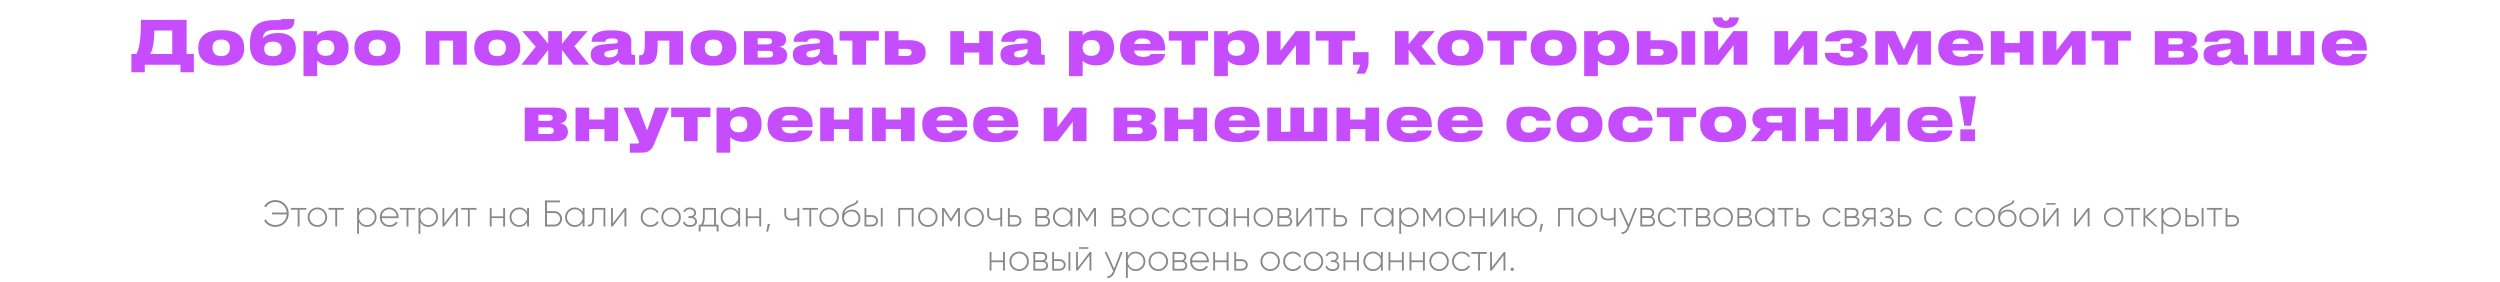 <?xml version="1.0" encoding="UTF-8"?> <svg xmlns="http://www.w3.org/2000/svg" width="850" height="96" viewBox="0 0 850 96" fill="none"><path d="M44.67 18.371H46.352C47.336 16.423 47.91 13.901 47.91 6.745H63.452V18.371H65.913V24.563H61.361V22H49.222V24.563H44.67V18.371ZM51.15 18.371H58.572V10.374H52.462C52.462 14.578 51.806 17.017 51.15 18.371ZM75.552 22.308H74.895C68.314 22.308 67.412 18.555 67.412 16.484V16.197C67.412 14.188 68.293 10.272 74.875 10.272H75.572C82.38 10.272 83.015 14.188 83.015 16.177V16.505C83.015 18.535 82.339 22.308 75.552 22.308ZM75.121 19.088H75.306C77.602 19.088 78.176 17.387 78.176 16.238C78.176 15.029 77.602 13.45 75.306 13.45H75.121C72.743 13.45 72.251 15.029 72.251 16.238C72.251 17.407 72.743 19.088 75.121 19.088ZM100.596 16.505V16.73C100.596 20.975 97.151 22.308 93.05 22.308H92.64C88.499 22.308 84.992 20.831 84.992 15.336V14.454C84.992 8.898 87.945 6.847 93.276 6.847H94.281C95.49 6.847 95.572 6.724 95.675 6.478H100.124C100.124 9.062 99.386 10.149 96.106 10.149H93.584C90.508 10.149 89.503 11.071 89.442 12.958C90.528 11.912 92.107 11.215 94.65 11.215H94.855C97.582 11.215 100.596 12.568 100.596 16.505ZM92.722 19.109H92.907C94.527 19.109 95.757 18.309 95.757 16.607C95.757 14.967 94.527 14.167 92.927 14.167H92.722C91 14.167 89.831 14.926 89.831 16.628C89.831 18.33 91 19.109 92.722 19.109ZM113.666 16.32V16.238C113.666 15.111 113.092 13.573 110.857 13.573H110.693C108.499 13.573 107.822 15.09 107.822 16.238V16.341C107.822 17.51 108.499 18.986 110.693 18.986H110.857C113.092 18.986 113.666 17.448 113.666 16.32ZM103.188 25.896V10.579H107.822V12.014C108.314 11.481 109.811 10.354 112.415 10.354H112.62C117.11 10.354 118.505 13.286 118.505 16.074V16.423C118.505 18.986 117.069 22.226 112.497 22.226H112.271C109.626 22.226 108.335 21.077 107.843 20.647V25.896H103.188ZM128.654 22.308H127.998C121.416 22.308 120.514 18.555 120.514 16.484V16.197C120.514 14.188 121.396 10.272 127.978 10.272H128.675C135.482 10.272 136.118 14.188 136.118 16.177V16.505C136.118 18.535 135.441 22.308 128.654 22.308ZM128.224 19.088H128.408C130.705 19.088 131.279 17.387 131.279 16.238C131.279 15.029 130.705 13.45 128.408 13.45H128.224C125.845 13.45 125.353 15.029 125.353 16.238C125.353 17.407 125.845 19.088 128.224 19.088ZM144.757 22V10.579H158.699V22H154.045V13.798H149.411V22H144.757ZM169.402 22.308H168.746C162.164 22.308 161.262 18.555 161.262 16.484V16.197C161.262 14.188 162.144 10.272 168.726 10.272H169.423C176.23 10.272 176.866 14.188 176.866 16.177V16.505C176.866 18.535 176.189 22.308 169.402 22.308ZM168.972 19.088H169.156C171.453 19.088 172.027 17.387 172.027 16.238C172.027 15.029 171.453 13.45 169.156 13.45H168.972C166.593 13.45 166.101 15.029 166.101 16.238C166.101 17.407 166.593 19.088 168.972 19.088ZM186.401 22V16.997L182.464 22H177.277L182.157 15.869L177.523 10.579H182.813L186.401 14.885V10.579H191.055V14.885L194.623 10.579H199.811L195.3 15.705L200.323 22H194.972L191.055 16.997V22H186.401ZM207.226 19.54C209.317 19.54 210.096 18.248 210.096 17.366V16.648C209.707 16.751 208.784 16.936 207.8 17.099C205.995 17.407 205.483 17.674 205.483 18.391V18.432C205.483 19.068 205.995 19.54 207.226 19.54ZM210.219 20.503C209.768 21.016 208.558 22.226 205.811 22.226H205.462C202.284 22.226 200.849 20.606 200.849 18.576V18.494C200.849 16.423 202.079 15.336 206.077 15.008L209.256 14.762C209.891 14.7 210.096 14.495 210.096 14.085V14.065C210.096 13.552 209.871 13.06 207.964 13.06H207.902C205.995 13.06 205.811 13.819 205.811 14.208H201.136V14.188C201.136 12.855 201.689 10.313 207.574 10.313H208.23C214.197 10.313 214.648 12.568 214.648 14.208V17.858C214.648 18.412 214.751 18.658 215.386 18.658H215.919V22H212.147C210.978 22 210.445 21.159 210.219 20.503ZM227.575 22V13.798H223.617C223.617 16.648 223.515 18.412 223.125 19.457C222.695 20.606 222.038 22 218.922 22H217.302V18.822H217.548C218.266 18.822 218.778 18.576 219.004 17.592C219.229 16.669 219.25 15.644 219.25 10.579H232.229V22H227.575ZM242.929 22.308H242.273C235.691 22.308 234.789 18.555 234.789 16.484V16.197C234.789 14.188 235.67 10.272 242.252 10.272H242.949C249.757 10.272 250.392 14.188 250.392 16.177V16.505C250.392 18.535 249.716 22.308 242.929 22.308ZM242.498 19.088H242.683C244.979 19.088 245.554 17.387 245.554 16.238C245.554 15.029 244.979 13.45 242.683 13.45H242.498C240.12 13.45 239.628 15.029 239.628 16.238C239.628 17.407 240.12 19.088 242.498 19.088ZM263.442 22H252.964V10.579H263.032C265.636 10.579 267.276 11.522 267.276 13.327V13.429C267.276 14.885 266.374 15.726 265 15.951C266.394 16.115 267.645 17.079 267.645 18.719V18.801C267.645 20.872 266.292 22 263.442 22ZM257.619 15.09H261.084C262.068 15.09 262.478 14.721 262.478 14.065V14.003C262.478 13.368 262.068 13.019 261.084 13.019H257.619V15.09ZM257.619 19.56H261.248C262.314 19.56 262.847 19.211 262.847 18.494V18.371C262.847 17.715 262.396 17.284 261.248 17.284H257.619V19.56ZM275.927 19.54C278.018 19.54 278.797 18.248 278.797 17.366V16.648C278.408 16.751 277.485 16.936 276.501 17.099C274.696 17.407 274.184 17.674 274.184 18.391V18.432C274.184 19.068 274.696 19.54 275.927 19.54ZM278.92 20.503C278.469 21.016 277.259 22.226 274.512 22.226H274.163C270.985 22.226 269.55 20.606 269.55 18.576V18.494C269.55 16.423 270.78 15.336 274.778 15.008L277.957 14.762C278.592 14.7 278.797 14.495 278.797 14.085V14.065C278.797 13.552 278.572 13.06 276.665 13.06H276.603C274.696 13.06 274.512 13.819 274.512 14.208H269.837V14.188C269.837 12.855 270.39 10.313 276.275 10.313H276.931C282.898 10.313 283.349 12.568 283.349 14.208V17.858C283.349 18.412 283.452 18.658 284.087 18.658H284.62V22H280.848C279.679 22 279.146 21.159 278.92 20.503ZM289.803 22V13.798H285.457V10.579H298.805V13.798H294.458V22H289.803ZM300.861 22V10.579H305.515V13.675H309.329C313.225 13.675 314.742 15.439 314.742 17.674V17.92C314.742 20.36 313.225 22 309.329 22H300.861ZM305.515 19.047H308.345C309.103 19.047 309.944 18.822 309.944 17.838V17.776C309.944 16.854 309.103 16.607 308.345 16.607H305.515V19.047ZM327.761 22H323.107V10.579H327.761V14.639H332.928V10.579H337.583V22H332.928V17.858H327.761V22ZM346.53 19.54C348.621 19.54 349.4 18.248 349.4 17.366V16.648C349.011 16.751 348.088 16.936 347.104 17.099C345.3 17.407 344.787 17.674 344.787 18.391V18.432C344.787 19.068 345.3 19.54 346.53 19.54ZM349.523 20.503C349.072 21.016 347.863 22.226 345.115 22.226H344.766C341.588 22.226 340.153 20.606 340.153 18.576V18.494C340.153 16.423 341.383 15.336 345.382 15.008L348.56 14.762C349.195 14.7 349.4 14.495 349.4 14.085V14.065C349.4 13.552 349.175 13.06 347.268 13.06H347.206C345.3 13.06 345.115 13.819 345.115 14.208H340.44V14.188C340.44 12.855 340.994 10.313 346.878 10.313H347.535C353.501 10.313 353.952 12.568 353.952 14.208V17.858C353.952 18.412 354.055 18.658 354.69 18.658H355.224V22H351.451C350.282 22 349.749 21.159 349.523 20.503ZM373.933 16.32V16.238C373.933 15.111 373.358 13.573 371.123 13.573H370.959C368.765 13.573 368.089 15.09 368.089 16.238V16.341C368.089 17.51 368.765 18.986 370.959 18.986H371.123C373.358 18.986 373.933 17.448 373.933 16.32ZM363.455 25.896V10.579H368.089V12.014C368.581 11.481 370.078 10.354 372.682 10.354H372.887C377.377 10.354 378.772 13.286 378.772 16.074V16.423C378.772 18.986 377.336 22.226 372.764 22.226H372.538C369.893 22.226 368.601 21.077 368.109 20.647V25.896H363.455ZM388.429 13.081C386.563 13.081 385.866 13.819 385.64 14.947H391.177C391.177 14.085 390.705 13.081 388.429 13.081ZM391.238 18.35H396.098C396.016 19.498 395.236 22.287 389.024 22.287H388.183C382.175 22.287 380.801 19.068 380.801 16.443V16.156C380.801 13.532 382.114 10.313 387.916 10.313H388.819C395.052 10.313 396.139 13.552 396.139 16.771V17.181H385.579C385.804 18.453 386.584 19.334 388.757 19.334C390.848 19.334 391.136 18.555 391.238 18.35ZM401.735 22V13.798H397.388V10.579H410.737V13.798H406.39V22H401.735ZM423.291 16.32V16.238C423.291 15.111 422.717 13.573 420.482 13.573H420.318C418.124 13.573 417.447 15.09 417.447 16.238V16.341C417.447 17.51 418.124 18.986 420.318 18.986H420.482C422.717 18.986 423.291 17.448 423.291 16.32ZM412.813 25.896V10.579H417.447V12.014C417.939 11.481 419.436 10.354 422.04 10.354H422.245C426.735 10.354 428.13 13.286 428.13 16.074V16.423C428.13 18.986 426.694 22.226 422.122 22.226H421.896C419.251 22.226 417.96 21.077 417.468 20.647V25.896H412.813ZM440.637 15.377L435.491 22H430.734V10.579H435.388V17.243L440.535 10.579H445.292V22H440.637V15.377ZM451.694 22V13.798H447.347V10.579H460.696V13.798H456.349V22H451.694ZM464.102 25.055H461.129C461.683 24.153 462.236 22.902 462.421 22H460.022V17.715H465.312V21.016C465.312 22.615 464.594 24.173 464.102 25.055ZM482.979 22L478.94 16.854V22H474.286V10.579H478.94V15.008L482.631 10.579H487.839L483.328 15.705L488.351 22H482.979ZM496.888 22.308H496.232C489.65 22.308 488.748 18.555 488.748 16.484V16.197C488.748 14.188 489.63 10.272 496.212 10.272H496.909C503.716 10.272 504.352 14.188 504.352 16.177V16.505C504.352 18.535 503.675 22.308 496.888 22.308ZM496.458 19.088H496.642C498.939 19.088 499.513 17.387 499.513 16.238C499.513 15.029 498.939 13.45 496.642 13.45H496.458C494.079 13.45 493.587 15.029 493.587 16.238C493.587 17.407 494.079 19.088 496.458 19.088ZM510.063 22V13.798H505.716V10.579H519.064V13.798H514.717V22H510.063ZM528.566 22.308H527.91C521.328 22.308 520.425 18.555 520.425 16.484V16.197C520.425 14.188 521.307 10.272 527.889 10.272H528.586C535.394 10.272 536.029 14.188 536.029 16.177V16.505C536.029 18.535 535.353 22.308 528.566 22.308ZM528.135 19.088H528.32C530.616 19.088 531.19 17.387 531.19 16.238C531.19 15.029 530.616 13.45 528.32 13.45H528.135C525.757 13.45 525.264 15.029 525.264 16.238C525.264 17.407 525.757 19.088 528.135 19.088ZM549.099 16.32V16.238C549.099 15.111 548.525 13.573 546.29 13.573H546.126C543.932 13.573 543.255 15.09 543.255 16.238V16.341C543.255 17.51 543.932 18.986 546.126 18.986H546.29C548.525 18.986 549.099 17.448 549.099 16.32ZM538.621 25.896V10.579H543.255V12.014C543.747 11.481 545.244 10.354 547.848 10.354H548.053C552.544 10.354 553.938 13.286 553.938 16.074V16.423C553.938 18.986 552.503 22.226 547.93 22.226H547.705C545.06 22.226 543.768 21.077 543.276 20.647V25.896H538.621ZM556.542 22V10.579H561.196V13.675H565.01C568.906 13.675 570.423 15.439 570.423 17.674V17.92C570.423 20.36 568.906 22 565.01 22H556.542ZM561.196 19.047H564.026C564.785 19.047 565.625 18.822 565.625 17.838V17.776C565.625 16.854 564.785 16.607 564.026 16.607H561.196V19.047ZM576.37 10.579V22H571.715V10.579H576.37ZM589.433 15.377L584.286 22H579.529V10.579H584.184V17.243L589.33 10.579H594.087V22H589.433V15.377ZM587.013 9.492H586.501C582.953 9.492 582.318 7.175 582.318 5.966V5.925H585.598C585.598 6.253 585.742 7.073 586.767 7.073H586.788C587.751 7.073 587.915 6.253 587.915 5.925H591.176V5.966C591.176 7.175 590.376 9.492 587.013 9.492ZM613.221 15.377L608.074 22H603.317V10.579H607.972V17.243L613.118 10.579H617.875V22H613.221V15.377ZM635.022 18.658V18.781C635.022 21.057 632.93 22.308 628.153 22.308H627.784C622.596 22.308 620.464 20.524 620.464 18.125V17.961H625.405C625.467 19.191 626.759 19.581 627.989 19.581C629.383 19.581 630.203 19.232 630.203 18.35V18.309C630.203 17.51 629.629 17.346 628.481 17.346H625.836V14.864H628.481C629.363 14.864 629.834 14.578 629.834 13.942V13.901C629.834 13.265 629.24 12.958 627.845 12.958C626.451 12.958 625.549 13.327 625.467 14.085H620.566V14.024C620.566 11.502 623.335 10.272 627.702 10.272H628.03C632.377 10.272 634.653 11.235 634.653 13.368V13.45C634.653 15.111 633.218 15.787 632.274 16.013C633.423 16.279 635.022 16.812 635.022 18.658ZM641.903 14.639V22H637.618V10.579H644.343L647.336 16.936L650.351 10.579H656.522V22H651.929V14.639L648.444 22H645.389L641.903 14.639ZM666.637 13.081C664.771 13.081 664.074 13.819 663.848 14.947H669.384C669.384 14.085 668.913 13.081 666.637 13.081ZM669.446 18.35H674.305C674.223 19.498 673.444 22.287 667.232 22.287H666.391C660.383 22.287 659.009 19.068 659.009 16.443V16.156C659.009 13.532 660.322 10.313 666.124 10.313H667.026C673.26 10.313 674.346 13.552 674.346 16.771V17.181H663.787C664.012 18.453 664.792 19.334 666.965 19.334C669.056 19.334 669.343 18.555 669.446 18.35ZM681.558 22H676.904V10.579H681.558V14.639H686.725V10.579H691.38V22H686.725V17.858H681.558V22ZM704.448 15.377L699.302 22H694.545V10.579H699.199V17.243L704.346 10.579H709.103V22H704.448V15.377ZM715.505 22V13.798H711.158V10.579H724.507V13.798H720.16V22H715.505ZM743.107 22H732.63V10.579H742.697C745.301 10.579 746.942 11.522 746.942 13.327V13.429C746.942 14.885 746.039 15.726 744.666 15.951C746.06 16.115 747.311 17.079 747.311 18.719V18.801C747.311 20.872 745.957 22 743.107 22ZM737.284 15.09H740.749C741.733 15.09 742.144 14.721 742.144 14.065V14.003C742.144 13.368 741.733 13.019 740.749 13.019H737.284V15.09ZM737.284 19.56H740.913C741.98 19.56 742.513 19.211 742.513 18.494V18.371C742.513 17.715 742.062 17.284 740.913 17.284H737.284V19.56ZM755.592 19.54C757.683 19.54 758.463 18.248 758.463 17.366V16.648C758.073 16.751 757.15 16.936 756.166 17.099C754.362 17.407 753.849 17.674 753.849 18.391V18.432C753.849 19.068 754.362 19.54 755.592 19.54ZM758.586 20.503C758.134 21.016 756.925 22.226 754.177 22.226H753.829C750.65 22.226 749.215 20.606 749.215 18.576V18.494C749.215 16.423 750.445 15.336 754.444 15.008L757.622 14.762C758.257 14.7 758.463 14.495 758.463 14.085V14.065C758.463 13.552 758.237 13.06 756.33 13.06H756.269C754.362 13.06 754.177 13.819 754.177 14.208H749.502V14.188C749.502 12.855 750.056 10.313 755.941 10.313H756.597C762.563 10.313 763.014 12.568 763.014 14.208V17.858C763.014 18.412 763.117 18.658 763.753 18.658H764.286V22H760.513C759.344 22 758.811 21.159 758.586 20.503ZM766.429 22V10.579H771.084V18.781H774.283V10.579H778.937V18.781H782.156V10.579H786.811V22H766.429ZM797.011 13.081C795.145 13.081 794.448 13.819 794.222 14.947H799.758C799.758 14.085 799.287 13.081 797.011 13.081ZM799.82 18.35H804.679C804.597 19.498 803.818 22.287 797.605 22.287H796.765C790.757 22.287 789.383 19.068 789.383 16.443V16.156C789.383 13.532 790.695 10.313 796.498 10.313H797.4C803.633 10.313 804.72 13.552 804.72 16.771V17.181H794.16C794.386 18.453 795.165 19.334 797.339 19.334C799.43 19.334 799.717 18.555 799.82 18.35ZM188.884 48H178.406V36.579H188.474C191.078 36.579 192.718 37.522 192.718 39.327V39.429C192.718 40.885 191.816 41.726 190.442 41.951C191.837 42.115 193.087 43.079 193.087 44.719V44.801C193.087 46.872 191.734 48 188.884 48ZM183.061 41.09H186.526C187.51 41.09 187.92 40.721 187.92 40.065V40.003C187.92 39.368 187.51 39.019 186.526 39.019H183.061V41.09ZM183.061 45.56H186.69C187.756 45.56 188.289 45.211 188.289 44.494V44.371C188.289 43.715 187.838 43.284 186.69 43.284H183.061V45.56ZM200.341 48H195.687V36.579H200.341V40.639H205.508V36.579H210.163V48H205.508V43.858H200.341V48ZM214.127 51.896V48.8H216.711C217.059 48.8 217.244 48.656 217.244 48.39C217.244 48.164 217.162 47.938 216.895 47.385L211.954 36.579H217.08L220.012 44.391L222.78 36.579H227.496L222.37 49.046C221.57 50.953 220.463 51.896 218.412 51.896H214.127ZM232.546 48V39.798H228.199V36.579H241.547V39.798H237.2V48H232.546ZM254.101 42.32V42.238C254.101 41.111 253.527 39.573 251.292 39.573H251.128C248.934 39.573 248.258 41.09 248.258 42.238V42.341C248.258 43.51 248.934 44.986 251.128 44.986H251.292C253.527 44.986 254.101 43.448 254.101 42.32ZM243.624 51.896V36.579H248.258V38.014C248.75 37.481 250.246 36.354 252.851 36.354H253.056C257.546 36.354 258.94 39.286 258.94 42.074V42.423C258.94 44.986 257.505 48.225 252.933 48.225H252.707C250.062 48.225 248.77 47.077 248.278 46.647V51.896H243.624ZM268.598 39.081C266.732 39.081 266.035 39.819 265.809 40.947H271.345C271.345 40.085 270.874 39.081 268.598 39.081ZM271.407 44.35H276.266C276.184 45.498 275.405 48.287 269.192 48.287H268.352C262.344 48.287 260.97 45.068 260.97 42.443V42.156C260.97 39.532 262.282 36.313 268.085 36.313H268.987C275.221 36.313 276.307 39.552 276.307 42.771V43.181H265.748C265.973 44.453 266.752 45.334 268.926 45.334C271.017 45.334 271.304 44.555 271.407 44.35ZM283.519 48H278.865V36.579H283.519V40.639H288.686V36.579H293.341V48H288.686V43.858H283.519V48ZM301.16 48H296.506V36.579H301.16V40.639H306.327V36.579H310.981V48H306.327V43.858H301.16V48ZM321.2 39.081C319.334 39.081 318.637 39.819 318.411 40.947H323.947C323.947 40.085 323.476 39.081 321.2 39.081ZM324.009 44.35H328.868C328.786 45.498 328.007 48.287 321.794 48.287H320.954C314.946 48.287 313.572 45.068 313.572 42.443V42.156C313.572 39.532 314.884 36.313 320.687 36.313H321.589C327.823 36.313 328.909 39.552 328.909 42.771V43.181H318.35C318.575 44.453 319.354 45.334 321.528 45.334C323.619 45.334 323.906 44.555 324.009 44.35ZM338.52 39.081C336.654 39.081 335.957 39.819 335.732 40.947H341.268C341.268 40.085 340.796 39.081 338.52 39.081ZM341.329 44.35H346.189C346.107 45.498 345.328 48.287 339.115 48.287H338.274C332.266 48.287 330.893 45.068 330.893 42.443V42.156C330.893 39.532 332.205 36.313 338.008 36.313H338.91C345.143 36.313 346.23 39.552 346.23 42.771V43.181H335.67C335.896 44.453 336.675 45.334 338.848 45.334C340.94 45.334 341.227 44.555 341.329 44.35ZM364.758 41.377L359.611 48H354.854V36.579H359.509V43.243L364.655 36.579H369.412V48H364.758V41.377ZM389.12 48H378.642V36.579H388.71C391.314 36.579 392.954 37.522 392.954 39.327V39.429C392.954 40.885 392.052 41.726 390.678 41.951C392.073 42.115 393.323 43.079 393.323 44.719V44.801C393.323 46.872 391.97 48 389.12 48ZM383.297 41.09H386.762C387.746 41.09 388.156 40.721 388.156 40.065V40.003C388.156 39.368 387.746 39.019 386.762 39.019H383.297V41.09ZM383.297 45.56H386.926C387.992 45.56 388.525 45.211 388.525 44.494V44.371C388.525 43.715 388.074 43.284 386.926 43.284H383.297V45.56ZM400.577 48H395.923V36.579H400.577V40.639H405.744V36.579H410.399V48H405.744V43.858H400.577V48ZM420.617 39.081C418.751 39.081 418.054 39.819 417.828 40.947H423.364C423.364 40.085 422.893 39.081 420.617 39.081ZM423.426 44.35H428.285C428.203 45.498 427.424 48.287 421.212 48.287H420.371C414.363 48.287 412.989 45.068 412.989 42.443V42.156C412.989 39.532 414.302 36.313 420.104 36.313H421.007C427.24 36.313 428.327 39.552 428.327 42.771V43.181H417.767C417.992 44.453 418.772 45.334 420.945 45.334C423.036 45.334 423.323 44.555 423.426 44.35ZM430.884 48V36.579H435.538V44.781H438.737V36.579H443.391V44.781H446.611V36.579H451.265V48H430.884ZM459.066 48H454.412V36.579H459.066V40.639H464.233V36.579H468.888V48H464.233V43.858H459.066V48ZM479.106 39.081C477.24 39.081 476.543 39.819 476.317 40.947H481.853C481.853 40.085 481.382 39.081 479.106 39.081ZM481.915 44.35H486.774C486.692 45.498 485.913 48.287 479.701 48.287H478.86C472.852 48.287 471.478 45.068 471.478 42.443V42.156C471.478 39.532 472.791 36.313 478.593 36.313H479.495C485.729 36.313 486.815 39.552 486.815 42.771V43.181H476.256C476.481 44.453 477.261 45.334 479.434 45.334C481.525 45.334 481.812 44.555 481.915 44.35ZM496.426 39.081C494.56 39.081 493.863 39.819 493.638 40.947H499.174C499.174 40.085 498.702 39.081 496.426 39.081ZM499.235 44.35H504.095C504.013 45.498 503.234 48.287 497.021 48.287H496.18C490.172 48.287 488.799 45.068 488.799 42.443V42.156C488.799 39.532 490.111 36.313 495.914 36.313H496.816C503.049 36.313 504.136 39.552 504.136 42.771V43.181H493.576C493.802 44.453 494.581 45.334 496.754 45.334C498.846 45.334 499.133 44.555 499.235 44.35ZM522.397 43.387H527.257C527.257 45.109 526.375 48.308 520.326 48.308H519.322C513.211 48.308 512.186 44.637 512.186 42.382V42.095C512.186 39.86 513.232 36.272 519.301 36.272H520.183C526.416 36.272 527.257 39.429 527.257 41.029V41.049H522.397C522.336 40.721 521.967 39.45 519.855 39.45H519.67C517.599 39.45 517.025 40.885 517.025 42.197V42.218C517.025 43.551 517.661 45.088 519.711 45.088H519.896C522.028 45.088 522.397 43.715 522.397 43.387ZM537.366 48.308H536.71C530.128 48.308 529.226 44.555 529.226 42.484V42.197C529.226 40.188 530.108 36.272 536.689 36.272H537.387C544.194 36.272 544.83 40.188 544.83 42.177V42.505C544.83 44.535 544.153 48.308 537.366 48.308ZM536.935 45.088H537.12C539.416 45.088 539.991 43.387 539.991 42.238C539.991 41.029 539.416 39.45 537.12 39.45H536.935C534.557 39.45 534.065 41.029 534.065 42.238C534.065 43.407 534.557 45.088 536.935 45.088ZM557.038 43.387H561.898C561.898 45.109 561.016 48.308 554.967 48.308H553.963C547.852 48.308 546.827 44.637 546.827 42.382V42.095C546.827 39.86 547.873 36.272 553.942 36.272H554.824C561.057 36.272 561.898 39.429 561.898 41.029V41.049H557.038C556.977 40.721 556.608 39.45 554.496 39.45H554.311C552.24 39.45 551.666 40.885 551.666 42.197V42.218C551.666 43.551 552.302 45.088 554.352 45.088H554.537C556.669 45.088 557.038 43.715 557.038 43.387ZM567.701 48V39.798H563.354V36.579H576.702V39.798H572.355V48H567.701ZM586.204 48.308H585.548C578.966 48.308 578.063 44.555 578.063 42.484V42.197C578.063 40.188 578.945 36.272 585.527 36.272H586.224C593.032 36.272 593.667 40.188 593.667 42.177V42.505C593.667 44.535 592.991 48.308 586.204 48.308ZM585.773 45.088H585.958C588.254 45.088 588.828 43.387 588.828 42.238C588.828 41.029 588.254 39.45 585.958 39.45H585.773C583.395 39.45 582.902 41.029 582.902 42.238C582.902 43.407 583.395 45.088 585.773 45.088ZM605.922 44.371H603.482L600.467 48H595.239L598.725 43.817C596.859 43.387 595.813 42.259 595.813 40.536V40.331C595.813 38.199 597.412 36.579 600.591 36.579H610.576V48H605.922V44.371ZM605.922 39.388H602.067C601.267 39.388 600.57 39.634 600.57 40.475V40.536C600.57 41.357 601.267 41.664 602.087 41.664H605.922V39.388ZM618.394 48H613.739V36.579H618.394V40.639H623.561V36.579H628.215V48H623.561V43.858H618.394V48ZM641.284 41.377L636.137 48H631.38V36.579H636.035V43.243L641.181 36.579H645.938V48H641.284V41.377ZM656.155 39.081C654.289 39.081 653.592 39.819 653.366 40.947H658.902C658.902 40.085 658.431 39.081 656.155 39.081ZM658.964 44.35H663.823C663.741 45.498 662.962 48.287 656.749 48.287H655.909C649.901 48.287 648.527 45.068 648.527 42.443V42.156C648.527 39.532 649.839 36.313 655.642 36.313H656.544C662.777 36.313 663.864 39.552 663.864 42.771V43.181H653.305C653.53 44.453 654.309 45.334 656.483 45.334C658.574 45.334 658.861 44.555 658.964 44.35ZM666.155 32.745H671.835L670.133 42.751H667.877L666.155 32.745ZM671.527 43.981V48H666.504V43.981H671.527Z" fill="#C54DFE"></path><path d="M93.603 68.028C94.933 68.028 96.022 68.469 96.872 69.353C97.73 70.228 98.159 71.305 98.159 72.583C98.159 73.862 97.73 74.943 96.872 75.826C96.022 76.701 94.933 77.139 93.603 77.139C92.787 77.139 92.039 76.945 91.357 76.558C90.676 76.163 90.154 75.637 89.792 74.981L90.398 74.64C90.693 75.204 91.126 75.654 91.698 75.99C92.278 76.327 92.913 76.495 93.603 76.495C94.689 76.495 95.589 76.154 96.304 75.473C97.019 74.783 97.41 73.925 97.477 72.899H92.493V72.268H97.477C97.41 71.242 97.019 70.388 96.304 69.706C95.589 69.016 94.689 68.671 93.603 68.671C92.922 68.671 92.295 68.84 91.723 69.176C91.151 69.504 90.714 69.942 90.411 70.489L89.818 70.148C90.188 69.5 90.709 68.987 91.382 68.608C92.064 68.221 92.804 68.028 93.603 68.028ZM104.141 70.69V71.309H101.844V77H101.213V71.309H98.917V70.69H104.141ZM107.925 77.139C107 77.139 106.213 76.823 105.566 76.192C104.926 75.553 104.607 74.771 104.607 73.845C104.607 72.92 104.926 72.142 105.566 71.511C106.213 70.871 107 70.552 107.925 70.552C108.842 70.552 109.621 70.871 110.26 71.511C110.908 72.142 111.232 72.92 111.232 73.845C111.232 74.771 110.908 75.553 110.26 76.192C109.621 76.823 108.842 77.139 107.925 77.139ZM106.02 75.751C106.541 76.272 107.177 76.533 107.925 76.533C108.674 76.533 109.305 76.272 109.818 75.751C110.331 75.229 110.588 74.594 110.588 73.845C110.588 73.097 110.331 72.461 109.818 71.94C109.305 71.418 108.674 71.157 107.925 71.157C107.177 71.157 106.541 71.418 106.02 71.94C105.507 72.461 105.25 73.097 105.25 73.845C105.25 74.594 105.507 75.229 106.02 75.751ZM116.92 70.69V71.309H114.624V77H113.993V71.309H111.696V70.69H116.92ZM124.77 70.552C125.678 70.552 126.448 70.871 127.079 71.511C127.718 72.142 128.038 72.92 128.038 73.845C128.038 74.771 127.718 75.553 127.079 76.192C126.448 76.823 125.678 77.139 124.77 77.139C124.172 77.139 123.634 76.996 123.154 76.71C122.683 76.424 122.317 76.032 122.057 75.536V79.524H121.426V70.69H122.057V72.154C122.317 71.658 122.683 71.267 123.154 70.981C123.634 70.695 124.172 70.552 124.77 70.552ZM122.826 75.751C123.348 76.272 123.983 76.533 124.732 76.533C125.481 76.533 126.112 76.272 126.625 75.751C127.146 75.229 127.407 74.594 127.407 73.845C127.407 73.097 127.146 72.461 126.625 71.94C126.112 71.418 125.481 71.157 124.732 71.157C123.983 71.157 123.348 71.418 122.826 71.94C122.313 72.461 122.057 73.097 122.057 73.845C122.057 74.594 122.313 75.229 122.826 75.751ZM132.398 70.552C133.324 70.552 134.072 70.88 134.645 71.536C135.225 72.192 135.515 72.97 135.515 73.871C135.515 73.904 135.511 73.955 135.503 74.022C135.503 74.089 135.503 74.14 135.503 74.173H129.786C129.862 74.88 130.144 75.452 130.632 75.889C131.128 76.319 131.738 76.533 132.461 76.533C132.966 76.533 133.408 76.428 133.786 76.218C134.165 76.007 134.451 75.73 134.645 75.385L135.2 75.713C134.939 76.15 134.569 76.499 134.089 76.76C133.61 77.013 133.063 77.139 132.449 77.139C131.481 77.139 130.686 76.832 130.064 76.218C129.441 75.595 129.13 74.804 129.13 73.845C129.13 72.903 129.433 72.121 130.039 71.498C130.653 70.867 131.439 70.552 132.398 70.552ZM132.398 71.157C131.683 71.157 131.086 71.38 130.606 71.826C130.127 72.272 129.853 72.848 129.786 73.555H134.859C134.792 72.806 134.523 72.222 134.051 71.801C133.589 71.372 133.038 71.157 132.398 71.157ZM141.16 70.69V71.309H138.864V77H138.233V71.309H135.936V70.69H141.16ZM145.645 70.552C146.554 70.552 147.324 70.871 147.955 71.511C148.594 72.142 148.914 72.92 148.914 73.845C148.914 74.771 148.594 75.553 147.955 76.192C147.324 76.823 146.554 77.139 145.645 77.139C145.048 77.139 144.51 76.996 144.03 76.71C143.559 76.424 143.193 76.032 142.932 75.536V79.524H142.301V70.69H142.932V72.154C143.193 71.658 143.559 71.267 144.03 70.981C144.51 70.695 145.048 70.552 145.645 70.552ZM143.702 75.751C144.224 76.272 144.859 76.533 145.608 76.533C146.356 76.533 146.987 76.272 147.5 75.751C148.022 75.229 148.283 74.594 148.283 73.845C148.283 73.097 148.022 72.461 147.5 71.94C146.987 71.418 146.356 71.157 145.608 71.157C144.859 71.157 144.224 71.418 143.702 71.94C143.189 72.461 142.932 73.097 142.932 73.845C142.932 74.594 143.189 75.229 143.702 75.751ZM155.091 70.69H155.646V77H155.003V71.788L150.99 77H150.435V70.69H151.066V75.902L155.091 70.69ZM162.011 70.69V71.309H159.715V77H159.084V71.309H156.787V70.69H162.011ZM171.085 70.69H171.728V77H171.085V74.148H167.148V77H166.517V70.69H167.148V73.542H171.085V70.69ZM179.229 70.69H179.873V77H179.229V75.574C178.96 76.062 178.59 76.445 178.119 76.722C177.647 77 177.113 77.139 176.516 77.139C175.616 77.139 174.846 76.823 174.207 76.192C173.567 75.553 173.248 74.771 173.248 73.845C173.248 72.92 173.567 72.142 174.207 71.511C174.846 70.871 175.616 70.552 176.516 70.552C177.113 70.552 177.647 70.69 178.119 70.968C178.59 71.246 178.96 71.629 179.229 72.116V70.69ZM174.661 75.751C175.183 76.272 175.818 76.533 176.566 76.533C177.315 76.533 177.946 76.272 178.459 75.751C178.972 75.229 179.229 74.594 179.229 73.845C179.229 73.097 178.972 72.461 178.459 71.94C177.946 71.418 177.315 71.157 176.566 71.157C175.818 71.157 175.183 71.418 174.661 71.94C174.148 72.461 173.891 73.097 173.891 73.845C173.891 74.594 174.148 75.229 174.661 75.751ZM188.493 71.788C189.208 71.788 189.822 72.045 190.336 72.558C190.849 73.063 191.105 73.673 191.105 74.388C191.105 75.103 190.849 75.717 190.336 76.23C189.831 76.743 189.217 77 188.493 77H185.301V68.167H190.386V68.798H185.969V71.788H188.493ZM188.493 76.369C189.023 76.369 189.477 76.176 189.856 75.789C190.235 75.402 190.424 74.935 190.424 74.388C190.424 73.849 190.235 73.387 189.856 73C189.477 72.613 189.023 72.419 188.493 72.419H185.969V76.369H188.493ZM198.108 70.69H198.752V77H198.108V75.574C197.839 76.062 197.469 76.445 196.998 76.722C196.527 77 195.993 77.139 195.395 77.139C194.495 77.139 193.725 76.823 193.086 76.192C192.447 75.553 192.127 74.771 192.127 73.845C192.127 72.92 192.447 72.142 193.086 71.511C193.725 70.871 194.495 70.552 195.395 70.552C195.993 70.552 196.527 70.69 196.998 70.968C197.469 71.246 197.839 71.629 198.108 72.116V70.69ZM193.54 75.751C194.062 76.272 194.697 76.533 195.446 76.533C196.195 76.533 196.825 76.272 197.339 75.751C197.852 75.229 198.108 74.594 198.108 73.845C198.108 73.097 197.852 72.461 197.339 71.94C196.825 71.418 196.195 71.157 195.446 71.157C194.697 71.157 194.062 71.418 193.54 71.94C193.027 72.461 192.771 73.097 192.771 73.845C192.771 74.594 193.027 75.229 193.54 75.751ZM205.813 70.69V77H205.182V71.309H202.002V74.35C202.002 75.376 201.813 76.087 201.434 76.483C201.055 76.878 200.538 77.05 199.882 77V76.407C200.387 76.449 200.761 76.314 201.005 76.003C201.249 75.692 201.371 75.141 201.371 74.35V70.69H205.813ZM212.407 70.69H212.962V77H212.319V71.788L208.306 77H207.751V70.69H208.382V75.902L212.407 70.69ZM221.165 77.139C220.214 77.139 219.423 76.823 218.792 76.192C218.161 75.561 217.846 74.779 217.846 73.845C217.846 72.911 218.161 72.129 218.792 71.498C219.423 70.867 220.214 70.552 221.165 70.552C221.779 70.552 222.334 70.699 222.83 70.993C223.327 71.279 223.688 71.671 223.916 72.167L223.398 72.47C223.213 72.066 222.919 71.746 222.515 71.511C222.119 71.275 221.669 71.157 221.165 71.157C220.407 71.157 219.772 71.418 219.259 71.94C218.746 72.453 218.489 73.088 218.489 73.845C218.489 74.602 218.746 75.242 219.259 75.763C219.772 76.276 220.407 76.533 221.165 76.533C221.669 76.533 222.119 76.415 222.515 76.18C222.919 75.944 223.226 75.624 223.436 75.221L223.966 75.536C223.714 76.024 223.335 76.415 222.83 76.71C222.334 76.996 221.779 77.139 221.165 77.139ZM228.177 77.139C227.251 77.139 226.465 76.823 225.817 76.192C225.177 75.553 224.858 74.771 224.858 73.845C224.858 72.92 225.177 72.142 225.817 71.511C226.465 70.871 227.251 70.552 228.177 70.552C229.094 70.552 229.872 70.871 230.511 71.511C231.159 72.142 231.483 72.92 231.483 73.845C231.483 74.771 231.159 75.553 230.511 76.192C229.872 76.823 229.094 77.139 228.177 77.139ZM226.271 75.751C226.793 76.272 227.428 76.533 228.177 76.533C228.925 76.533 229.556 76.272 230.069 75.751C230.583 75.229 230.839 74.594 230.839 73.845C230.839 73.097 230.583 72.461 230.069 71.94C229.556 71.418 228.925 71.157 228.177 71.157C227.428 71.157 226.793 71.418 226.271 71.94C225.758 72.461 225.501 73.097 225.501 73.845C225.501 74.594 225.758 75.229 226.271 75.751ZM235.783 73.744C236.162 73.871 236.456 74.072 236.667 74.35C236.877 74.628 236.982 74.947 236.982 75.309C236.982 75.822 236.78 76.255 236.376 76.609C235.973 76.962 235.401 77.139 234.66 77.139C233.398 77.139 232.578 76.642 232.2 75.65L232.742 75.334C233.011 76.133 233.651 76.533 234.66 76.533C235.182 76.533 235.59 76.419 235.884 76.192C236.187 75.957 236.339 75.65 236.339 75.271C236.339 74.926 236.212 74.649 235.96 74.438C235.708 74.22 235.371 74.11 234.95 74.11H234.08V73.492H234.711C235.123 73.492 235.447 73.387 235.682 73.176C235.918 72.966 236.036 72.684 236.036 72.331C236.036 71.994 235.897 71.717 235.619 71.498C235.35 71.271 234.993 71.157 234.547 71.157C233.689 71.157 233.121 71.498 232.843 72.18L232.313 71.877C232.49 71.473 232.767 71.153 233.146 70.918C233.525 70.674 233.991 70.552 234.547 70.552C235.194 70.552 235.708 70.724 236.086 71.069C236.473 71.406 236.667 71.818 236.667 72.306C236.667 72.987 236.372 73.467 235.783 73.744ZM243.425 76.382H244.308V78.691H243.665V77H238.213V78.691H237.57V76.382H238.301C238.764 75.751 238.996 74.905 238.996 73.845V70.69H243.425V76.382ZM239.084 76.382H242.781V71.309H239.626V73.845C239.626 74.88 239.446 75.725 239.084 76.382ZM251 70.69H251.644V77H251V75.574C250.731 76.062 250.361 76.445 249.89 76.722C249.419 77 248.884 77.139 248.287 77.139C247.387 77.139 246.617 76.823 245.978 76.192C245.338 75.553 245.019 74.771 245.019 73.845C245.019 72.92 245.338 72.142 245.978 71.511C246.617 70.871 247.387 70.552 248.287 70.552C248.884 70.552 249.419 70.69 249.89 70.968C250.361 71.246 250.731 71.629 251 72.116V70.69ZM246.432 75.751C246.954 76.272 247.589 76.533 248.338 76.533C249.086 76.533 249.717 76.272 250.23 75.751C250.744 75.229 251 74.594 251 73.845C251 73.097 250.744 72.461 250.23 71.94C249.717 71.418 249.086 71.157 248.338 71.157C247.589 71.157 246.954 71.418 246.432 71.94C245.919 72.461 245.662 73.097 245.662 73.845C245.662 74.594 245.919 75.229 246.432 75.751ZM258.149 70.69H258.793V77H258.149V74.148H254.212V77H253.581V70.69H254.212V73.542H258.149V70.69ZM261.814 76.142L261.132 78.767H260.552L261.031 76.142H261.814ZM271.105 70.69H271.748V77H271.105V74.527C270.549 74.804 269.91 74.943 269.187 74.943C268.379 74.943 267.756 74.758 267.319 74.388C266.881 74.009 266.663 73.462 266.663 72.747V70.69H267.294V72.747C267.294 73.807 267.916 74.337 269.161 74.337C269.851 74.337 270.499 74.203 271.105 73.934V70.69ZM278.11 70.69V71.309H275.813V77H275.182V71.309H272.885V70.69H278.11ZM281.894 77.139C280.969 77.139 280.182 76.823 279.534 76.192C278.895 75.553 278.575 74.771 278.575 73.845C278.575 72.92 278.895 72.142 279.534 71.511C280.182 70.871 280.969 70.552 281.894 70.552C282.811 70.552 283.589 70.871 284.229 71.511C284.876 72.142 285.2 72.92 285.2 73.845C285.2 74.771 284.876 75.553 284.229 76.192C283.589 76.823 282.811 77.139 281.894 77.139ZM279.989 75.751C280.51 76.272 281.145 76.533 281.894 76.533C282.643 76.533 283.274 76.272 283.787 75.751C284.3 75.229 284.557 74.594 284.557 73.845C284.557 73.097 284.3 72.461 283.787 71.94C283.274 71.418 282.643 71.157 281.894 71.157C281.145 71.157 280.51 71.418 279.989 71.94C279.475 72.461 279.219 73.097 279.219 73.845C279.219 74.594 279.475 75.229 279.989 75.751ZM289.47 77.151C288.561 77.151 287.804 76.853 287.198 76.255C286.593 75.65 286.29 74.867 286.29 73.908C286.29 72.857 286.441 72.045 286.744 71.473C287.055 70.892 287.69 70.367 288.649 69.895C288.835 69.811 289.053 69.715 289.306 69.605C289.558 69.496 289.76 69.412 289.911 69.353C290.071 69.285 290.239 69.206 290.416 69.113C290.601 69.012 290.748 68.915 290.858 68.823C290.967 68.73 291.064 68.617 291.148 68.482C291.232 68.339 291.287 68.179 291.312 68.003L291.817 68.293C291.775 68.528 291.695 68.734 291.577 68.911C291.468 69.088 291.299 69.252 291.072 69.403C290.854 69.546 290.66 69.66 290.492 69.744C290.332 69.828 290.08 69.942 289.735 70.085C289.39 70.228 289.142 70.333 288.99 70.4C288.368 70.678 287.909 70.981 287.615 71.309C287.329 71.637 287.135 72.079 287.034 72.634C287.329 72.171 287.711 71.826 288.183 71.599C288.654 71.372 289.129 71.258 289.608 71.258C290.45 71.258 291.148 71.536 291.703 72.091C292.259 72.646 292.536 73.353 292.536 74.211C292.536 75.061 292.246 75.763 291.665 76.319C291.093 76.874 290.361 77.151 289.47 77.151ZM289.47 76.52C290.176 76.52 290.757 76.306 291.211 75.877C291.665 75.439 291.893 74.884 291.893 74.211C291.893 73.53 291.674 72.97 291.236 72.533C290.799 72.095 290.231 71.877 289.533 71.877C288.893 71.877 288.317 72.079 287.804 72.482C287.299 72.886 287.022 73.408 286.971 74.047C286.971 74.771 287.207 75.364 287.678 75.826C288.149 76.289 288.746 76.52 289.47 76.52ZM296.426 73.139C297.007 73.139 297.499 73.319 297.903 73.681C298.307 74.043 298.509 74.506 298.509 75.069C298.509 75.633 298.307 76.096 297.903 76.457C297.499 76.819 297.007 77 296.426 77H293.928V70.69H294.559V73.139H296.426ZM299.48 70.69H300.111V77H299.48V70.69ZM296.426 76.382C296.83 76.382 297.171 76.26 297.449 76.016C297.726 75.772 297.865 75.456 297.865 75.069C297.865 74.674 297.726 74.358 297.449 74.123C297.179 73.879 296.839 73.757 296.426 73.757H294.559V76.382H296.426ZM310.625 70.69V77H309.981V71.309H306.044V77H305.413V70.69H310.625ZM315.463 77.139C314.537 77.139 313.751 76.823 313.103 76.192C312.464 75.553 312.144 74.771 312.144 73.845C312.144 72.92 312.464 72.142 313.103 71.511C313.751 70.871 314.537 70.552 315.463 70.552C316.38 70.552 317.158 70.871 317.797 71.511C318.445 72.142 318.769 72.92 318.769 73.845C318.769 74.771 318.445 75.553 317.797 76.192C317.158 76.823 316.38 77.139 315.463 77.139ZM313.557 75.751C314.079 76.272 314.714 76.533 315.463 76.533C316.212 76.533 316.843 76.272 317.356 75.751C317.869 75.229 318.126 74.594 318.126 73.845C318.126 73.097 317.869 72.461 317.356 71.94C316.843 71.418 316.212 71.157 315.463 71.157C314.714 71.157 314.079 71.418 313.557 71.94C313.044 72.461 312.788 73.097 312.788 73.845C312.788 74.594 313.044 75.229 313.557 75.751ZM326.383 70.69V77H325.739V71.65L323.379 75.372H323.291L320.918 71.624V77H320.288V70.69H321.032L323.329 74.312L325.625 70.69H326.383ZM331.212 77.139C330.287 77.139 329.5 76.823 328.852 76.192C328.213 75.553 327.893 74.771 327.893 73.845C327.893 72.92 328.213 72.142 328.852 71.511C329.5 70.871 330.287 70.552 331.212 70.552C332.129 70.552 332.907 70.871 333.547 71.511C334.194 72.142 334.518 72.92 334.518 73.845C334.518 74.771 334.194 75.553 333.547 76.192C332.907 76.823 332.129 77.139 331.212 77.139ZM329.307 75.751C329.828 76.272 330.463 76.533 331.212 76.533C331.961 76.533 332.592 76.272 333.105 75.751C333.618 75.229 333.875 74.594 333.875 73.845C333.875 73.097 333.618 72.461 333.105 71.94C332.592 71.418 331.961 71.157 331.212 71.157C330.463 71.157 329.828 71.418 329.307 71.94C328.793 72.461 328.537 73.097 328.537 73.845C328.537 74.594 328.793 75.229 329.307 75.751ZM340.103 70.69H340.747V77H340.103V74.527C339.548 74.804 338.908 74.943 338.185 74.943C337.377 74.943 336.755 74.758 336.317 74.388C335.88 74.009 335.661 73.462 335.661 72.747V70.69H336.292V72.747C336.292 73.807 336.915 74.337 338.16 74.337C338.85 74.337 339.497 74.203 340.103 73.934V70.69ZM345.19 73.139C345.77 73.139 346.263 73.319 346.666 73.681C347.07 74.043 347.272 74.506 347.272 75.069C347.272 75.633 347.07 76.096 346.666 76.457C346.263 76.819 345.77 77 345.19 77H342.691V70.69H343.322V73.139H345.19ZM345.19 76.382C345.594 76.382 345.934 76.26 346.212 76.016C346.49 75.772 346.629 75.456 346.629 75.069C346.629 74.674 346.49 74.358 346.212 74.123C345.943 73.879 345.602 73.757 345.19 73.757H343.322V76.382H345.19ZM355.907 73.744C356.647 73.988 357.017 74.493 357.017 75.259C357.017 75.763 356.849 76.18 356.513 76.508C356.184 76.836 355.705 77 355.074 77H352.02V70.69H354.834C355.431 70.69 355.894 70.846 356.222 71.157C356.55 71.469 356.714 71.864 356.714 72.344C356.714 73.017 356.445 73.484 355.907 73.744ZM354.834 71.309H352.651V73.492H354.834C355.238 73.492 355.545 73.395 355.755 73.202C355.966 73.008 356.071 72.735 356.071 72.381C356.071 72.045 355.962 71.784 355.743 71.599C355.532 71.406 355.23 71.309 354.834 71.309ZM355.074 76.382C355.495 76.382 355.818 76.281 356.046 76.079C356.273 75.877 356.386 75.595 356.386 75.233C356.386 74.88 356.269 74.607 356.033 74.413C355.806 74.211 355.486 74.11 355.074 74.11H352.651V76.382H355.074ZM363.968 70.69H364.612V77H363.968V75.574C363.699 76.062 363.329 76.445 362.858 76.722C362.387 77 361.853 77.139 361.255 77.139C360.355 77.139 359.585 76.823 358.946 76.192C358.307 75.553 357.987 74.771 357.987 73.845C357.987 72.92 358.307 72.142 358.946 71.511C359.585 70.871 360.355 70.552 361.255 70.552C361.853 70.552 362.387 70.69 362.858 70.968C363.329 71.246 363.699 71.629 363.968 72.116V70.69ZM359.4 75.751C359.922 76.272 360.557 76.533 361.306 76.533C362.054 76.533 362.685 76.272 363.199 75.751C363.712 75.229 363.968 74.594 363.968 73.845C363.968 73.097 363.712 72.461 363.199 71.94C362.685 71.418 362.054 71.157 361.306 71.157C360.557 71.157 359.922 71.418 359.4 71.94C358.887 72.461 358.631 73.097 358.631 73.845C358.631 74.594 358.887 75.229 359.4 75.751ZM372.644 70.69V77H372.001V71.65L369.641 75.372H369.553L367.18 71.624V77H366.549V70.69H367.294L369.591 74.312L371.887 70.69H372.644ZM381.835 73.744C382.575 73.988 382.946 74.493 382.946 75.259C382.946 75.763 382.777 76.18 382.441 76.508C382.113 76.836 381.633 77 381.002 77H377.948V70.69H380.763C381.36 70.69 381.823 70.846 382.151 71.157C382.479 71.469 382.643 71.864 382.643 72.344C382.643 73.017 382.374 73.484 381.835 73.744ZM380.763 71.309H378.579V73.492H380.763C381.166 73.492 381.473 73.395 381.684 73.202C381.894 73.008 381.999 72.735 381.999 72.381C381.999 72.045 381.89 71.784 381.671 71.599C381.461 71.406 381.158 71.309 380.763 71.309ZM381.002 76.382C381.423 76.382 381.747 76.281 381.974 76.079C382.201 75.877 382.315 75.595 382.315 75.233C382.315 74.88 382.197 74.607 381.961 74.413C381.734 74.211 381.415 74.11 381.002 74.11H378.579V76.382H381.002ZM387.234 77.139C386.309 77.139 385.522 76.823 384.874 76.192C384.235 75.553 383.915 74.771 383.915 73.845C383.915 72.92 384.235 72.142 384.874 71.511C385.522 70.871 386.309 70.552 387.234 70.552C388.151 70.552 388.929 70.871 389.569 71.511C390.216 72.142 390.54 72.92 390.54 73.845C390.54 74.771 390.216 75.553 389.569 76.192C388.929 76.823 388.151 77.139 387.234 77.139ZM385.329 75.751C385.85 76.272 386.485 76.533 387.234 76.533C387.983 76.533 388.614 76.272 389.127 75.751C389.64 75.229 389.897 74.594 389.897 73.845C389.897 73.097 389.64 72.461 389.127 71.94C388.614 71.418 387.983 71.157 387.234 71.157C386.485 71.157 385.85 71.418 385.329 71.94C384.815 72.461 384.559 73.097 384.559 73.845C384.559 74.594 384.815 75.229 385.329 75.751ZM394.948 77.139C393.998 77.139 393.207 76.823 392.576 76.192C391.945 75.561 391.63 74.779 391.63 73.845C391.63 72.911 391.945 72.129 392.576 71.498C393.207 70.867 393.998 70.552 394.948 70.552C395.563 70.552 396.118 70.699 396.614 70.993C397.111 71.279 397.472 71.671 397.699 72.167L397.182 72.47C396.997 72.066 396.703 71.746 396.299 71.511C395.903 71.275 395.453 71.157 394.948 71.157C394.191 71.157 393.556 71.418 393.043 71.94C392.53 72.453 392.273 73.088 392.273 73.845C392.273 74.602 392.53 75.242 393.043 75.763C393.556 76.276 394.191 76.533 394.948 76.533C395.453 76.533 395.903 76.415 396.299 76.18C396.703 75.944 397.01 75.624 397.22 75.221L397.75 75.536C397.498 76.024 397.119 76.415 396.614 76.71C396.118 76.996 395.563 77.139 394.948 77.139ZM401.96 77.139C401.01 77.139 400.219 76.823 399.588 76.192C398.957 75.561 398.642 74.779 398.642 73.845C398.642 72.911 398.957 72.129 399.588 71.498C400.219 70.867 401.01 70.552 401.96 70.552C402.575 70.552 403.13 70.699 403.626 70.993C404.123 71.279 404.484 71.671 404.711 72.167L404.194 72.47C404.009 72.066 403.715 71.746 403.311 71.511C402.915 71.275 402.465 71.157 401.96 71.157C401.203 71.157 400.568 71.418 400.055 71.94C399.542 72.453 399.285 73.088 399.285 73.845C399.285 74.602 399.542 75.242 400.055 75.763C400.568 76.276 401.203 76.533 401.96 76.533C402.465 76.533 402.915 76.415 403.311 76.18C403.715 75.944 404.022 75.624 404.232 75.221L404.762 75.536C404.51 76.024 404.131 76.415 403.626 76.71C403.13 76.996 402.575 77.139 401.96 77.139ZM410.438 70.69V71.309H408.141V77H407.51V71.309H405.213V70.69H410.438ZM416.885 70.69H417.528V77H416.885V75.574C416.616 76.062 416.245 76.445 415.774 76.722C415.303 77 414.769 77.139 414.172 77.139C413.272 77.139 412.502 76.823 411.862 76.192C411.223 75.553 410.903 74.771 410.903 73.845C410.903 72.92 411.223 72.142 411.862 71.511C412.502 70.871 413.272 70.552 414.172 70.552C414.769 70.552 415.303 70.69 415.774 70.968C416.245 71.246 416.616 71.629 416.885 72.116V70.69ZM412.317 75.751C412.838 76.272 413.473 76.533 414.222 76.533C414.971 76.533 415.602 76.272 416.115 75.751C416.628 75.229 416.885 74.594 416.885 73.845C416.885 73.097 416.628 72.461 416.115 71.94C415.602 71.418 414.971 71.157 414.222 71.157C413.473 71.157 412.838 71.418 412.317 71.94C411.804 72.461 411.547 73.097 411.547 73.845C411.547 74.594 411.804 75.229 412.317 75.751ZM424.034 70.69H424.678V77H424.034V74.148H420.097V77H419.466V70.69H420.097V73.542H424.034V70.69ZM429.515 77.139C428.59 77.139 427.803 76.823 427.156 76.192C426.516 75.553 426.197 74.771 426.197 73.845C426.197 72.92 426.516 72.142 427.156 71.511C427.803 70.871 428.59 70.552 429.515 70.552C430.432 70.552 431.211 70.871 431.85 71.511C432.498 72.142 432.822 72.92 432.822 73.845C432.822 74.771 432.498 75.553 431.85 76.192C431.211 76.823 430.432 77.139 429.515 77.139ZM427.61 75.751C428.132 76.272 428.767 76.533 429.515 76.533C430.264 76.533 430.895 76.272 431.408 75.751C431.922 75.229 432.178 74.594 432.178 73.845C432.178 73.097 431.922 72.461 431.408 71.94C430.895 71.418 430.264 71.157 429.515 71.157C428.767 71.157 428.132 71.418 427.61 71.94C427.097 72.461 426.84 73.097 426.84 73.845C426.84 74.594 427.097 75.229 427.61 75.751ZM438.227 73.744C438.967 73.988 439.337 74.493 439.337 75.259C439.337 75.763 439.169 76.18 438.833 76.508C438.504 76.836 438.025 77 437.394 77H434.34V70.69H437.154C437.751 70.69 438.214 70.846 438.542 71.157C438.87 71.469 439.034 71.864 439.034 72.344C439.034 73.017 438.765 73.484 438.227 73.744ZM437.154 71.309H434.971V73.492H437.154C437.558 73.492 437.865 73.395 438.075 73.202C438.286 73.008 438.391 72.735 438.391 72.381C438.391 72.045 438.281 71.784 438.063 71.599C437.852 71.406 437.55 71.309 437.154 71.309ZM437.394 76.382C437.815 76.382 438.138 76.281 438.366 76.079C438.593 75.877 438.706 75.595 438.706 75.233C438.706 74.88 438.589 74.607 438.353 74.413C438.126 74.211 437.806 74.11 437.394 74.11H434.971V76.382H437.394ZM445.392 70.69H445.948V77H445.304V71.788L441.291 77H440.736V70.69H441.367V75.902L445.392 70.69ZM452.312 70.69V71.309H450.016V77H449.385V71.309H447.088V70.69H452.312ZM455.952 73.139C456.533 73.139 457.025 73.319 457.429 73.681C457.832 74.043 458.034 74.506 458.034 75.069C458.034 75.633 457.832 76.096 457.429 76.457C457.025 76.819 456.533 77 455.952 77H453.454V70.69H454.085V73.139H455.952ZM455.952 76.382C456.356 76.382 456.697 76.26 456.974 76.016C457.252 75.772 457.391 75.456 457.391 75.069C457.391 74.674 457.252 74.358 456.974 74.123C456.705 73.879 456.364 73.757 455.952 73.757H454.085V76.382H455.952ZM466.732 70.69V71.309H463.413V77H462.782V70.69H466.732ZM473.166 70.69H473.809V77H473.166V75.574C472.896 76.062 472.526 76.445 472.055 76.722C471.584 77 471.05 77.139 470.452 77.139C469.552 77.139 468.783 76.823 468.143 76.192C467.504 75.553 467.184 74.771 467.184 73.845C467.184 72.92 467.504 72.142 468.143 71.511C468.783 70.871 469.552 70.552 470.452 70.552C471.05 70.552 471.584 70.69 472.055 70.968C472.526 71.246 472.896 71.629 473.166 72.116V70.69ZM468.597 75.751C469.119 76.272 469.754 76.533 470.503 76.533C471.252 76.533 471.883 76.272 472.396 75.751C472.909 75.229 473.166 74.594 473.166 73.845C473.166 73.097 472.909 72.461 472.396 71.94C471.883 71.418 471.252 71.157 470.503 71.157C469.754 71.157 469.119 71.418 468.597 71.94C468.084 72.461 467.828 73.097 467.828 73.845C467.828 74.594 468.084 75.229 468.597 75.751ZM479.091 70.552C479.999 70.552 480.769 70.871 481.4 71.511C482.039 72.142 482.359 72.92 482.359 73.845C482.359 74.771 482.039 75.553 481.4 76.192C480.769 76.823 479.999 77.139 479.091 77.139C478.493 77.139 477.955 76.996 477.475 76.71C477.004 76.424 476.638 76.032 476.378 75.536V79.524H475.747V70.69H476.378V72.154C476.638 71.658 477.004 71.267 477.475 70.981C477.955 70.695 478.493 70.552 479.091 70.552ZM477.147 75.751C477.669 76.272 478.304 76.533 479.053 76.533C479.802 76.533 480.432 76.272 480.946 75.751C481.467 75.229 481.728 74.594 481.728 73.845C481.728 73.097 481.467 72.461 480.946 71.94C480.432 71.418 479.802 71.157 479.053 71.157C478.304 71.157 477.669 71.418 477.147 71.94C476.634 72.461 476.378 73.097 476.378 73.845C476.378 74.594 476.634 75.229 477.147 75.751ZM489.975 70.69V77H489.331V71.65L486.972 75.372H486.883L484.511 71.624V77H483.88V70.69H484.624L486.921 74.312L489.218 70.69H489.975ZM494.805 77.139C493.879 77.139 493.093 76.823 492.445 76.192C491.805 75.553 491.486 74.771 491.486 73.845C491.486 72.92 491.805 72.142 492.445 71.511C493.093 70.871 493.879 70.552 494.805 70.552C495.722 70.552 496.5 70.871 497.139 71.511C497.787 72.142 498.111 72.92 498.111 73.845C498.111 74.771 497.787 75.553 497.139 76.192C496.5 76.823 495.722 77.139 494.805 77.139ZM492.899 75.751C493.421 76.272 494.056 76.533 494.805 76.533C495.553 76.533 496.184 76.272 496.697 75.751C497.211 75.229 497.467 74.594 497.467 73.845C497.467 73.097 497.211 72.461 496.697 71.94C496.184 71.418 495.553 71.157 494.805 71.157C494.056 71.157 493.421 71.418 492.899 71.94C492.386 72.461 492.129 73.097 492.129 73.845C492.129 74.594 492.386 75.229 492.899 75.751ZM504.197 70.69H504.841V77H504.197V74.148H500.26V77H499.629V70.69H500.26V73.542H504.197V70.69ZM511.446 70.69H512.001V77H511.357V71.788L507.344 77H506.789V70.69H507.42V75.902L511.446 70.69ZM519.262 70.552C520.179 70.552 520.957 70.871 521.596 71.511C522.244 72.142 522.568 72.92 522.568 73.845C522.568 74.771 522.244 75.553 521.596 76.192C520.957 76.823 520.179 77.139 519.262 77.139C518.395 77.139 517.651 76.857 517.028 76.293C516.414 75.721 516.069 75.006 515.993 74.148H514.58V77H513.949V70.69H514.58V73.542H515.993C516.069 72.684 516.414 71.973 517.028 71.41C517.651 70.838 518.395 70.552 519.262 70.552ZM517.356 75.751C517.878 76.272 518.513 76.533 519.262 76.533C520.01 76.533 520.641 76.272 521.154 75.751C521.668 75.229 521.924 74.594 521.924 73.845C521.924 73.097 521.668 72.461 521.154 71.94C520.641 71.418 520.01 71.157 519.262 71.157C518.513 71.157 517.878 71.418 517.356 71.94C516.843 72.461 516.586 73.097 516.586 73.845C516.586 74.594 516.843 75.229 517.356 75.751ZM524.646 76.142L523.965 78.767H523.384L523.864 76.142H524.646ZM534.959 70.69V77H534.316V71.309H530.378V77H529.747V70.69H534.959ZM539.797 77.139C538.872 77.139 538.085 76.823 537.437 76.192C536.798 75.553 536.478 74.771 536.478 73.845C536.478 72.92 536.798 72.142 537.437 71.511C538.085 70.871 538.872 70.552 539.797 70.552C540.714 70.552 541.492 70.871 542.132 71.511C542.779 72.142 543.103 72.92 543.103 73.845C543.103 74.771 542.779 75.553 542.132 76.192C541.492 76.823 540.714 77.139 539.797 77.139ZM537.892 75.751C538.413 76.272 539.048 76.533 539.797 76.533C540.546 76.533 541.177 76.272 541.69 75.751C542.203 75.229 542.46 74.594 542.46 73.845C542.46 73.097 542.203 72.461 541.69 71.94C541.177 71.418 540.546 71.157 539.797 71.157C539.048 71.157 538.413 71.418 537.892 71.94C537.378 72.461 537.122 73.097 537.122 73.845C537.122 74.594 537.378 75.229 537.892 75.751ZM548.688 70.69H549.332V77H548.688V74.527C548.133 74.804 547.493 74.943 546.77 74.943C545.962 74.943 545.34 74.758 544.902 74.388C544.465 74.009 544.246 73.462 544.246 72.747V70.69H544.877V72.747C544.877 73.807 545.5 74.337 546.745 74.337C547.435 74.337 548.082 74.203 548.688 73.934V70.69ZM555.895 70.69H556.576L553.851 77.581C553.607 78.203 553.262 78.691 552.816 79.044C552.37 79.406 551.882 79.566 551.352 79.524V78.931C551.756 78.964 552.118 78.847 552.437 78.577C552.765 78.317 553.03 77.942 553.232 77.454L553.371 77.114L550.469 70.69H551.15L553.699 76.306L555.895 70.69ZM561.596 73.744C562.336 73.988 562.706 74.493 562.706 75.259C562.706 75.763 562.538 76.18 562.202 76.508C561.873 76.836 561.394 77 560.763 77H557.709V70.69H560.523C561.121 70.69 561.583 70.846 561.911 71.157C562.239 71.469 562.403 71.864 562.403 72.344C562.403 73.017 562.134 73.484 561.596 73.744ZM560.523 71.309H558.34V73.492H560.523C560.927 73.492 561.234 73.395 561.444 73.202C561.655 73.008 561.76 72.735 561.76 72.381C561.76 72.045 561.651 71.784 561.432 71.599C561.221 71.406 560.919 71.309 560.523 71.309ZM560.763 76.382C561.184 76.382 561.508 76.281 561.735 76.079C561.962 75.877 562.075 75.595 562.075 75.233C562.075 74.88 561.958 74.607 561.722 74.413C561.495 74.211 561.175 74.11 560.763 74.11H558.34V76.382H560.763ZM566.995 77.139C566.044 77.139 565.253 76.823 564.622 76.192C563.991 75.561 563.676 74.779 563.676 73.845C563.676 72.911 563.991 72.129 564.622 71.498C565.253 70.867 566.044 70.552 566.995 70.552C567.609 70.552 568.164 70.699 568.66 70.993C569.157 71.279 569.519 71.671 569.746 72.167L569.228 72.47C569.043 72.066 568.749 71.746 568.345 71.511C567.95 71.275 567.5 71.157 566.995 71.157C566.238 71.157 565.602 71.418 565.089 71.94C564.576 72.453 564.319 73.088 564.319 73.845C564.319 74.602 564.576 75.242 565.089 75.763C565.602 76.276 566.238 76.533 566.995 76.533C567.5 76.533 567.95 76.415 568.345 76.18C568.749 75.944 569.056 75.624 569.266 75.221L569.796 75.536C569.544 76.024 569.165 76.415 568.66 76.71C568.164 76.996 567.609 77.139 566.995 77.139ZM575.472 70.69V71.309H573.175V77H572.544V71.309H570.248V70.69H575.472ZM580.5 73.744C581.24 73.988 581.61 74.493 581.61 75.259C581.61 75.763 581.442 76.18 581.106 76.508C580.777 76.836 580.298 77 579.667 77H576.613V70.69H579.427C580.025 70.69 580.487 70.846 580.815 71.157C581.143 71.469 581.307 71.864 581.307 72.344C581.307 73.017 581.038 73.484 580.5 73.744ZM579.427 71.309H577.244V73.492H579.427C579.831 73.492 580.138 73.395 580.348 73.202C580.559 73.008 580.664 72.735 580.664 72.381C580.664 72.045 580.555 71.784 580.336 71.599C580.126 71.406 579.823 71.309 579.427 71.309ZM579.667 76.382C580.088 76.382 580.412 76.281 580.639 76.079C580.866 75.877 580.979 75.595 580.979 75.233C580.979 74.88 580.862 74.607 580.626 74.413C580.399 74.211 580.079 74.11 579.667 74.11H577.244V76.382H579.667ZM585.899 77.139C584.973 77.139 584.187 76.823 583.539 76.192C582.9 75.553 582.58 74.771 582.58 73.845C582.58 72.92 582.9 72.142 583.539 71.511C584.187 70.871 584.973 70.552 585.899 70.552C586.816 70.552 587.594 70.871 588.233 71.511C588.881 72.142 589.205 72.92 589.205 73.845C589.205 74.771 588.881 75.553 588.233 76.192C587.594 76.823 586.816 77.139 585.899 77.139ZM583.993 75.751C584.515 76.272 585.15 76.533 585.899 76.533C586.648 76.533 587.278 76.272 587.792 75.751C588.305 75.229 588.561 74.594 588.561 73.845C588.561 73.097 588.305 72.461 587.792 71.94C587.278 71.418 586.648 71.157 585.899 71.157C585.15 71.157 584.515 71.418 583.993 71.94C583.48 72.461 583.224 73.097 583.224 73.845C583.224 74.594 583.48 75.229 583.993 75.751ZM594.61 73.744C595.35 73.988 595.721 74.493 595.721 75.259C595.721 75.763 595.552 76.18 595.216 76.508C594.888 76.836 594.408 77 593.777 77H590.723V70.69H593.537C594.135 70.69 594.597 70.846 594.926 71.157C595.254 71.469 595.418 71.864 595.418 72.344C595.418 73.017 595.149 73.484 594.61 73.744ZM593.537 71.309H591.354V73.492H593.537C593.941 73.492 594.248 73.395 594.459 73.202C594.669 73.008 594.774 72.735 594.774 72.381C594.774 72.045 594.665 71.784 594.446 71.599C594.236 71.406 593.933 71.309 593.537 71.309ZM593.777 76.382C594.198 76.382 594.522 76.281 594.749 76.079C594.976 75.877 595.09 75.595 595.09 75.233C595.09 74.88 594.972 74.607 594.736 74.413C594.509 74.211 594.189 74.11 593.777 74.11H591.354V76.382H593.777ZM602.672 70.69H603.315V77H602.672V75.574C602.402 76.062 602.032 76.445 601.561 76.722C601.09 77 600.556 77.139 599.959 77.139C599.058 77.139 598.289 76.823 597.649 76.192C597.01 75.553 596.69 74.771 596.69 73.845C596.69 72.92 597.01 72.142 597.649 71.511C598.289 70.871 599.058 70.552 599.959 70.552C600.556 70.552 601.09 70.69 601.561 70.968C602.032 71.246 602.402 71.629 602.672 72.116V70.69ZM598.104 75.751C598.625 76.272 599.26 76.533 600.009 76.533C600.758 76.533 601.389 76.272 601.902 75.751C602.415 75.229 602.672 74.594 602.672 73.845C602.672 73.097 602.415 72.461 601.902 71.94C601.389 71.418 600.758 71.157 600.009 71.157C599.26 71.157 598.625 71.418 598.104 71.94C597.59 72.461 597.334 73.097 597.334 73.845C597.334 74.594 597.59 75.229 598.104 75.751ZM609.669 70.69V71.309H607.373V77H606.742V71.309H604.445V70.69H609.669ZM613.309 73.139C613.89 73.139 614.382 73.319 614.785 73.681C615.189 74.043 615.391 74.506 615.391 75.069C615.391 75.633 615.189 76.096 614.785 76.457C614.382 76.819 613.89 77 613.309 77H610.81V70.69H611.441V73.139H613.309ZM613.309 76.382C613.713 76.382 614.054 76.26 614.331 76.016C614.609 75.772 614.748 75.456 614.748 75.069C614.748 74.674 614.609 74.358 614.331 74.123C614.062 73.879 613.721 73.757 613.309 73.757H611.441V76.382H613.309ZM623.029 77.139C622.078 77.139 621.288 76.823 620.657 76.192C620.026 75.561 619.71 74.779 619.71 73.845C619.71 72.911 620.026 72.129 620.657 71.498C621.288 70.867 622.078 70.552 623.029 70.552C623.643 70.552 624.198 70.699 624.695 70.993C625.191 71.279 625.553 71.671 625.78 72.167L625.263 72.47C625.078 72.066 624.783 71.746 624.379 71.511C623.984 71.275 623.534 71.157 623.029 71.157C622.272 71.157 621.637 71.418 621.124 71.94C620.61 72.453 620.354 73.088 620.354 73.845C620.354 74.602 620.61 75.242 621.124 75.763C621.637 76.276 622.272 76.533 623.029 76.533C623.534 76.533 623.984 76.415 624.379 76.18C624.783 75.944 625.09 75.624 625.3 75.221L625.83 75.536C625.578 76.024 625.2 76.415 624.695 76.71C624.198 76.996 623.643 77.139 623.029 77.139ZM631.1 73.744C631.84 73.988 632.21 74.493 632.21 75.259C632.21 75.763 632.042 76.18 631.705 76.508C631.377 76.836 630.898 77 630.267 77H627.213V70.69H630.027C630.624 70.69 631.087 70.846 631.415 71.157C631.743 71.469 631.907 71.864 631.907 72.344C631.907 73.017 631.638 73.484 631.1 73.744ZM630.027 71.309H627.844V73.492H630.027C630.431 73.492 630.738 73.395 630.948 73.202C631.158 73.008 631.264 72.735 631.264 72.381C631.264 72.045 631.154 71.784 630.935 71.599C630.725 71.406 630.422 71.309 630.027 71.309ZM630.267 76.382C630.687 76.382 631.011 76.281 631.238 76.079C631.465 75.877 631.579 75.595 631.579 75.233C631.579 74.88 631.461 74.607 631.226 74.413C630.999 74.211 630.679 74.11 630.267 74.11H627.844V76.382H630.267ZM637.728 70.69V77H637.097V74.539H635.735L633.753 77H632.933L634.952 74.527C634.439 74.468 634.01 74.266 633.665 73.921C633.32 73.568 633.148 73.134 633.148 72.621C633.148 72.058 633.35 71.595 633.753 71.233C634.157 70.871 634.649 70.69 635.23 70.69H637.728ZM635.23 73.934H637.097V71.309H635.23C634.826 71.309 634.485 71.431 634.208 71.675C633.93 71.919 633.791 72.234 633.791 72.621C633.791 73.017 633.926 73.336 634.195 73.58C634.473 73.816 634.818 73.934 635.23 73.934ZM642.7 73.744C643.079 73.871 643.373 74.072 643.584 74.35C643.794 74.628 643.899 74.947 643.899 75.309C643.899 75.822 643.697 76.255 643.293 76.609C642.89 76.962 642.318 77.139 641.577 77.139C640.315 77.139 639.495 76.642 639.117 75.65L639.659 75.334C639.928 76.133 640.568 76.533 641.577 76.533C642.099 76.533 642.507 76.419 642.801 76.192C643.104 75.957 643.256 75.65 643.256 75.271C643.256 74.926 643.129 74.649 642.877 74.438C642.625 74.22 642.288 74.11 641.867 74.11H640.997V73.492H641.628C642.04 73.492 642.364 73.387 642.599 73.176C642.835 72.966 642.953 72.684 642.953 72.331C642.953 71.994 642.814 71.717 642.536 71.498C642.267 71.271 641.91 71.157 641.464 71.157C640.606 71.157 640.038 71.498 639.76 72.18L639.23 71.877C639.407 71.473 639.684 71.153 640.063 70.918C640.442 70.674 640.908 70.552 641.464 70.552C642.111 70.552 642.625 70.724 643.003 71.069C643.39 71.406 643.584 71.818 643.584 72.306C643.584 72.987 643.289 73.467 642.7 73.744ZM647.79 73.139C648.37 73.139 648.862 73.319 649.266 73.681C649.67 74.043 649.872 74.506 649.872 75.069C649.872 75.633 649.67 76.096 649.266 76.457C648.862 76.819 648.37 77 647.79 77H645.291V70.69H645.922V73.139H647.79ZM647.79 76.382C648.194 76.382 648.534 76.26 648.812 76.016C649.09 75.772 649.228 75.456 649.228 75.069C649.228 74.674 649.09 74.358 648.812 74.123C648.543 73.879 648.202 73.757 647.79 73.757H645.922V76.382H647.79ZM657.51 77.139C656.559 77.139 655.768 76.823 655.137 76.192C654.506 75.561 654.191 74.779 654.191 73.845C654.191 72.911 654.506 72.129 655.137 71.498C655.768 70.867 656.559 70.552 657.51 70.552C658.124 70.552 658.679 70.699 659.175 70.993C659.672 71.279 660.034 71.671 660.261 72.167L659.743 72.47C659.558 72.066 659.264 71.746 658.86 71.511C658.465 71.275 658.015 71.157 657.51 71.157C656.753 71.157 656.117 71.418 655.604 71.94C655.091 72.453 654.835 73.088 654.835 73.845C654.835 74.602 655.091 75.242 655.604 75.763C656.117 76.276 656.753 76.533 657.51 76.533C658.015 76.533 658.465 76.415 658.86 76.18C659.264 75.944 659.571 75.624 659.781 75.221L660.311 75.536C660.059 76.024 659.68 76.415 659.175 76.71C658.679 76.996 658.124 77.139 657.51 77.139ZM667.948 77.139C666.997 77.139 666.206 76.823 665.575 76.192C664.944 75.561 664.629 74.779 664.629 73.845C664.629 72.911 664.944 72.129 665.575 71.498C666.206 70.867 666.997 70.552 667.948 70.552C668.562 70.552 669.117 70.699 669.613 70.993C670.11 71.279 670.471 71.671 670.699 72.167L670.181 72.47C669.996 72.066 669.702 71.746 669.298 71.511C668.902 71.275 668.452 71.157 667.948 71.157C667.19 71.157 666.555 71.418 666.042 71.94C665.529 72.453 665.272 73.088 665.272 73.845C665.272 74.602 665.529 75.242 666.042 75.763C666.555 76.276 667.19 76.533 667.948 76.533C668.452 76.533 668.902 76.415 669.298 76.18C669.702 75.944 670.009 75.624 670.219 75.221L670.749 75.536C670.497 76.024 670.118 76.415 669.613 76.71C669.117 76.996 668.562 77.139 667.948 77.139ZM674.96 77.139C674.034 77.139 673.248 76.823 672.6 76.192C671.96 75.553 671.641 74.771 671.641 73.845C671.641 72.92 671.96 72.142 672.6 71.511C673.248 70.871 674.034 70.552 674.96 70.552C675.877 70.552 676.655 70.871 677.294 71.511C677.942 72.142 678.266 72.92 678.266 73.845C678.266 74.771 677.942 75.553 677.294 76.192C676.655 76.823 675.877 77.139 674.96 77.139ZM673.054 75.751C673.576 76.272 674.211 76.533 674.96 76.533C675.708 76.533 676.339 76.272 676.852 75.751C677.366 75.229 677.622 74.594 677.622 73.845C677.622 73.097 677.366 72.461 676.852 71.94C676.339 71.418 675.708 71.157 674.96 71.157C674.211 71.157 673.576 71.418 673.054 71.94C672.541 72.461 672.284 73.097 672.284 73.845C672.284 74.594 672.541 75.229 673.054 75.751ZM682.535 77.151C681.627 77.151 680.869 76.853 680.264 76.255C679.658 75.65 679.355 74.867 679.355 73.908C679.355 72.857 679.507 72.045 679.809 71.473C680.121 70.892 680.756 70.367 681.715 69.895C681.9 69.811 682.119 69.715 682.371 69.605C682.624 69.496 682.825 69.412 682.977 69.353C683.137 69.285 683.305 69.206 683.482 69.113C683.667 69.012 683.814 68.915 683.923 68.823C684.033 68.73 684.129 68.617 684.214 68.482C684.298 68.339 684.352 68.179 684.378 68.003L684.882 68.293C684.84 68.528 684.76 68.734 684.643 68.911C684.533 69.088 684.365 69.252 684.138 69.403C683.919 69.546 683.726 69.66 683.557 69.744C683.398 69.828 683.145 69.942 682.8 70.085C682.455 70.228 682.207 70.333 682.056 70.4C681.433 70.678 680.975 70.981 680.68 71.309C680.394 71.637 680.201 72.079 680.1 72.634C680.394 72.171 680.777 71.826 681.248 71.599C681.719 71.372 682.194 71.258 682.674 71.258C683.515 71.258 684.214 71.536 684.769 72.091C685.324 72.646 685.602 73.353 685.602 74.211C685.602 75.061 685.311 75.763 684.731 76.319C684.159 76.874 683.427 77.151 682.535 77.151ZM682.535 76.52C683.242 76.52 683.822 76.306 684.277 75.877C684.731 75.439 684.958 74.884 684.958 74.211C684.958 73.53 684.739 72.97 684.302 72.533C683.864 72.095 683.297 71.877 682.598 71.877C681.959 71.877 681.383 72.079 680.869 72.482C680.365 72.886 680.087 73.408 680.037 74.047C680.037 74.771 680.272 75.364 680.743 75.826C681.214 76.289 681.812 76.52 682.535 76.52ZM689.883 77.139C688.958 77.139 688.171 76.823 687.523 76.192C686.884 75.553 686.564 74.771 686.564 73.845C686.564 72.92 686.884 72.142 687.523 71.511C688.171 70.871 688.958 70.552 689.883 70.552C690.8 70.552 691.578 70.871 692.218 71.511C692.865 72.142 693.189 72.92 693.189 73.845C693.189 74.771 692.865 75.553 692.218 76.192C691.578 76.823 690.8 77.139 689.883 77.139ZM687.978 75.751C688.499 76.272 689.134 76.533 689.883 76.533C690.632 76.533 691.263 76.272 691.776 75.751C692.289 75.229 692.546 74.594 692.546 73.845C692.546 73.097 692.289 72.461 691.776 71.94C691.263 71.418 690.632 71.157 689.883 71.157C689.134 71.157 688.499 71.418 687.978 71.94C687.465 72.461 687.208 73.097 687.208 73.845C687.208 74.594 687.465 75.229 687.978 75.751ZM695.705 69.593V69.037H698.897V69.593H695.705ZM699.364 70.69H699.92V77H699.276V71.788L695.263 77H694.708V70.69H695.339V75.902L699.364 70.69ZM709.888 70.69H710.444V77H709.8V71.788L705.787 77H705.232V70.69H705.863V75.902L709.888 70.69ZM718.646 77.139C717.72 77.139 716.934 76.823 716.286 76.192C715.647 75.553 715.327 74.771 715.327 73.845C715.327 72.92 715.647 72.142 716.286 71.511C716.934 70.871 717.72 70.552 718.646 70.552C719.563 70.552 720.341 70.871 720.98 71.511C721.628 72.142 721.952 72.92 721.952 73.845C721.952 74.771 721.628 75.553 720.98 76.192C720.341 76.823 719.563 77.139 718.646 77.139ZM716.74 75.751C717.262 76.272 717.897 76.533 718.646 76.533C719.395 76.533 720.026 76.272 720.539 75.751C721.052 75.229 721.309 74.594 721.309 73.845C721.309 73.097 721.052 72.461 720.539 71.94C720.026 71.418 719.395 71.157 718.646 71.157C717.897 71.157 717.262 71.418 716.74 71.94C716.227 72.461 715.971 73.097 715.971 73.845C715.971 74.594 716.227 75.229 716.74 75.751ZM727.641 70.69V71.309H725.344V77H724.713V71.309H722.416V70.69H727.641ZM733.615 77H732.757L729.413 73.896V77H728.782V70.69H729.413V73.555L732.606 70.69H733.489L730.094 73.719L733.615 77ZM738.226 70.552C739.135 70.552 739.904 70.871 740.535 71.511C741.175 72.142 741.494 72.92 741.494 73.845C741.494 74.771 741.175 75.553 740.535 76.192C739.904 76.823 739.135 77.139 738.226 77.139C737.629 77.139 737.09 76.996 736.611 76.71C736.14 76.424 735.774 76.032 735.513 75.536V79.524H734.882V70.69H735.513V72.154C735.774 71.658 736.14 71.267 736.611 70.981C737.09 70.695 737.629 70.552 738.226 70.552ZM736.283 75.751C736.804 76.272 737.439 76.533 738.188 76.533C738.937 76.533 739.568 76.272 740.081 75.751C740.603 75.229 740.863 74.594 740.863 73.845C740.863 73.097 740.603 72.461 740.081 71.94C739.568 71.418 738.937 71.157 738.188 71.157C737.439 71.157 736.804 71.418 736.283 71.94C735.769 72.461 735.513 73.097 735.513 73.845C735.513 74.594 735.769 75.229 736.283 75.751ZM745.514 73.139C746.094 73.139 746.587 73.319 746.99 73.681C747.394 74.043 747.596 74.506 747.596 75.069C747.596 75.633 747.394 76.096 746.99 76.457C746.587 76.819 746.094 77 745.514 77H743.015V70.69H743.646V73.139H745.514ZM748.568 70.69H749.199V77H748.568V70.69ZM745.514 76.382C745.918 76.382 746.258 76.26 746.536 76.016C746.814 75.772 746.953 75.456 746.953 75.069C746.953 74.674 746.814 74.358 746.536 74.123C746.267 73.879 745.926 73.757 745.514 73.757H743.646V76.382H745.514ZM755.553 70.69V71.309H753.256V77H752.626V71.309H750.329V70.69H755.553ZM759.193 73.139C759.773 73.139 760.265 73.319 760.669 73.681C761.073 74.043 761.275 74.506 761.275 75.069C761.275 75.633 761.073 76.096 760.669 76.457C760.265 76.819 759.773 77 759.193 77H756.694V70.69H757.325V73.139H759.193ZM759.193 76.382C759.597 76.382 759.937 76.26 760.215 76.016C760.493 75.772 760.631 75.456 760.631 75.069C760.631 74.674 760.493 74.358 760.215 74.123C759.946 73.879 759.605 73.757 759.193 73.757H757.325V76.382H759.193ZM341.036 85.69H341.68V92H341.036V89.148H337.099V92H336.468V85.69H337.099V88.542H341.036V85.69ZM346.518 92.139C345.592 92.139 344.806 91.823 344.158 91.192C343.519 90.553 343.199 89.771 343.199 88.845C343.199 87.92 343.519 87.142 344.158 86.511C344.806 85.871 345.592 85.552 346.518 85.552C347.435 85.552 348.213 85.871 348.852 86.511C349.5 87.142 349.824 87.92 349.824 88.845C349.824 89.771 349.5 90.553 348.852 91.192C348.213 91.823 347.435 92.139 346.518 92.139ZM344.612 90.751C345.134 91.272 345.769 91.533 346.518 91.533C347.266 91.533 347.897 91.272 348.411 90.751C348.924 90.229 349.18 89.594 349.18 88.845C349.18 88.097 348.924 87.461 348.411 86.94C347.897 86.418 347.266 86.157 346.518 86.157C345.769 86.157 345.134 86.418 344.612 86.94C344.099 87.461 343.842 88.097 343.842 88.845C343.842 89.594 344.099 90.229 344.612 90.751ZM355.229 88.744C355.969 88.988 356.34 89.493 356.34 90.259C356.34 90.763 356.171 91.18 355.835 91.508C355.507 91.836 355.027 92 354.396 92H351.342V85.69H354.156C354.754 85.69 355.216 85.846 355.545 86.157C355.873 86.469 356.037 86.864 356.037 87.344C356.037 88.017 355.768 88.484 355.229 88.744ZM354.156 86.309H351.973V88.492H354.156C354.56 88.492 354.867 88.395 355.078 88.202C355.288 88.008 355.393 87.735 355.393 87.381C355.393 87.045 355.284 86.784 355.065 86.599C354.855 86.406 354.552 86.309 354.156 86.309ZM354.396 91.382C354.817 91.382 355.141 91.281 355.368 91.079C355.595 90.877 355.709 90.595 355.709 90.233C355.709 89.88 355.591 89.607 355.355 89.413C355.128 89.211 354.808 89.11 354.396 89.11H351.973V91.382H354.396ZM360.237 88.139C360.817 88.139 361.309 88.319 361.713 88.681C362.117 89.043 362.319 89.506 362.319 90.069C362.319 90.633 362.117 91.096 361.713 91.457C361.309 91.819 360.817 92 360.237 92H357.738V85.69H358.369V88.139H360.237ZM363.291 85.69H363.922V92H363.291V85.69ZM360.237 91.382C360.641 91.382 360.981 91.26 361.259 91.016C361.537 90.772 361.675 90.456 361.675 90.069C361.675 89.674 361.537 89.358 361.259 89.123C360.99 88.879 360.649 88.757 360.237 88.757H358.369V91.382H360.237ZM366.856 84.593V84.037H370.049V84.593H366.856ZM370.516 85.69H371.071V92H370.427V86.788L366.415 92H365.859V85.69H366.49V90.902L370.516 85.69ZM381.002 85.69H381.683L378.958 92.581C378.714 93.203 378.369 93.691 377.923 94.044C377.477 94.406 376.989 94.566 376.459 94.524V93.931C376.863 93.964 377.225 93.847 377.544 93.577C377.872 93.317 378.137 92.942 378.339 92.454L378.478 92.114L375.576 85.69H376.257L378.806 91.306L381.002 85.69ZM386.16 85.552C387.069 85.552 387.839 85.871 388.47 86.511C389.109 87.142 389.429 87.92 389.429 88.845C389.429 89.771 389.109 90.553 388.47 91.192C387.839 91.823 387.069 92.139 386.16 92.139C385.563 92.139 385.025 91.996 384.545 91.71C384.074 91.424 383.708 91.032 383.447 90.536V94.524H382.816V85.69H383.447V87.154C383.708 86.658 384.074 86.267 384.545 85.981C385.025 85.695 385.563 85.552 386.16 85.552ZM384.217 90.751C384.739 91.272 385.374 91.533 386.122 91.533C386.871 91.533 387.502 91.272 388.015 90.751C388.537 90.229 388.798 89.594 388.798 88.845C388.798 88.097 388.537 87.461 388.015 86.94C387.502 86.418 386.871 86.157 386.122 86.157C385.374 86.157 384.739 86.418 384.217 86.94C383.704 87.461 383.447 88.097 383.447 88.845C383.447 89.594 383.704 90.229 384.217 90.751ZM393.839 92.139C392.914 92.139 392.127 91.823 391.48 91.192C390.84 90.553 390.521 89.771 390.521 88.845C390.521 87.92 390.84 87.142 391.48 86.511C392.127 85.871 392.914 85.552 393.839 85.552C394.756 85.552 395.535 85.871 396.174 86.511C396.822 87.142 397.146 87.92 397.146 88.845C397.146 89.771 396.822 90.553 396.174 91.192C395.535 91.823 394.756 92.139 393.839 92.139ZM391.934 90.751C392.456 91.272 393.091 91.533 393.839 91.533C394.588 91.533 395.219 91.272 395.732 90.751C396.245 90.229 396.502 89.594 396.502 88.845C396.502 88.097 396.245 87.461 395.732 86.94C395.219 86.418 394.588 86.157 393.839 86.157C393.091 86.157 392.456 86.418 391.934 86.94C391.421 87.461 391.164 88.097 391.164 88.845C391.164 89.594 391.421 90.229 391.934 90.751ZM402.551 88.744C403.291 88.988 403.661 89.493 403.661 90.259C403.661 90.763 403.493 91.18 403.156 91.508C402.828 91.836 402.349 92 401.718 92H398.664V85.69H401.478C402.075 85.69 402.538 85.846 402.866 86.157C403.194 86.469 403.358 86.864 403.358 87.344C403.358 88.017 403.089 88.484 402.551 88.744ZM401.478 86.309H399.295V88.492H401.478C401.882 88.492 402.189 88.395 402.399 88.202C402.61 88.008 402.715 87.735 402.715 87.381C402.715 87.045 402.605 86.784 402.387 86.599C402.176 86.406 401.874 86.309 401.478 86.309ZM401.718 91.382C402.139 91.382 402.462 91.281 402.69 91.079C402.917 90.877 403.03 90.595 403.03 90.233C403.03 89.88 402.912 89.607 402.677 89.413C402.45 89.211 402.13 89.11 401.718 89.11H399.295V91.382H401.718ZM407.899 85.552C408.825 85.552 409.573 85.88 410.145 86.536C410.726 87.192 411.016 87.97 411.016 88.871C411.016 88.904 411.012 88.955 411.003 89.022C411.003 89.089 411.003 89.14 411.003 89.173H405.287C405.363 89.88 405.645 90.452 406.132 90.889C406.629 91.319 407.239 91.533 407.962 91.533C408.467 91.533 408.909 91.428 409.287 91.218C409.666 91.007 409.952 90.73 410.145 90.385L410.701 90.713C410.44 91.15 410.07 91.499 409.59 91.76C409.111 92.013 408.564 92.139 407.95 92.139C406.982 92.139 406.187 91.832 405.565 91.218C404.942 90.595 404.631 89.804 404.631 88.845C404.631 87.903 404.934 87.121 405.539 86.498C406.154 85.867 406.94 85.552 407.899 85.552ZM407.899 86.157C407.184 86.157 406.587 86.38 406.107 86.826C405.628 87.272 405.354 87.848 405.287 88.555H410.36C410.293 87.806 410.023 87.222 409.552 86.801C409.09 86.372 408.539 86.157 407.899 86.157ZM417.059 85.69H417.703V92H417.059V89.148H413.122V92H412.491V85.69H413.122V88.542H417.059V85.69ZM422.149 88.139C422.73 88.139 423.222 88.319 423.626 88.681C424.03 89.043 424.231 89.506 424.231 90.069C424.231 90.633 424.03 91.096 423.626 91.457C423.222 91.819 422.73 92 422.149 92H419.651V85.69H420.282V88.139H422.149ZM422.149 91.382C422.553 91.382 422.894 91.26 423.171 91.016C423.449 90.772 423.588 90.456 423.588 90.069C423.588 89.674 423.449 89.358 423.171 89.123C422.902 88.879 422.562 88.757 422.149 88.757H420.282V91.382H422.149ZM431.869 92.139C430.944 92.139 430.157 91.823 429.509 91.192C428.87 90.553 428.55 89.771 428.55 88.845C428.55 87.92 428.87 87.142 429.509 86.511C430.157 85.871 430.944 85.552 431.869 85.552C432.786 85.552 433.564 85.871 434.204 86.511C434.852 87.142 435.175 87.92 435.175 88.845C435.175 89.771 434.852 90.553 434.204 91.192C433.564 91.823 432.786 92.139 431.869 92.139ZM429.964 90.751C430.485 91.272 431.121 91.533 431.869 91.533C432.618 91.533 433.249 91.272 433.762 90.751C434.275 90.229 434.532 89.594 434.532 88.845C434.532 88.097 434.275 87.461 433.762 86.94C433.249 86.418 432.618 86.157 431.869 86.157C431.121 86.157 430.485 86.418 429.964 86.94C429.451 87.461 429.194 88.097 429.194 88.845C429.194 89.594 429.451 90.229 429.964 90.751ZM439.584 92.139C438.633 92.139 437.842 91.823 437.211 91.192C436.58 90.561 436.265 89.779 436.265 88.845C436.265 87.911 436.58 87.129 437.211 86.498C437.842 85.867 438.633 85.552 439.584 85.552C440.198 85.552 440.753 85.699 441.249 85.993C441.746 86.279 442.107 86.671 442.335 87.167L441.817 87.47C441.632 87.066 441.338 86.746 440.934 86.511C440.539 86.275 440.088 86.157 439.584 86.157C438.827 86.157 438.191 86.418 437.678 86.94C437.165 87.453 436.908 88.088 436.908 88.845C436.908 89.602 437.165 90.242 437.678 90.763C438.191 91.276 438.827 91.533 439.584 91.533C440.088 91.533 440.539 91.415 440.934 91.18C441.338 90.944 441.645 90.624 441.855 90.221L442.385 90.536C442.133 91.024 441.754 91.415 441.249 91.71C440.753 91.996 440.198 92.139 439.584 92.139ZM446.596 92.139C445.67 92.139 444.884 91.823 444.236 91.192C443.597 90.553 443.277 89.771 443.277 88.845C443.277 87.92 443.597 87.142 444.236 86.511C444.884 85.871 445.67 85.552 446.596 85.552C447.513 85.552 448.291 85.871 448.93 86.511C449.578 87.142 449.902 87.92 449.902 88.845C449.902 89.771 449.578 90.553 448.93 91.192C448.291 91.823 447.513 92.139 446.596 92.139ZM444.69 90.751C445.212 91.272 445.847 91.533 446.596 91.533C447.344 91.533 447.975 91.272 448.489 90.751C449.002 90.229 449.258 89.594 449.258 88.845C449.258 88.097 449.002 87.461 448.489 86.94C447.975 86.418 447.344 86.157 446.596 86.157C445.847 86.157 445.212 86.418 444.69 86.94C444.177 87.461 443.92 88.097 443.92 88.845C443.92 89.594 444.177 90.229 444.69 90.751ZM454.202 88.744C454.581 88.871 454.875 89.072 455.086 89.35C455.296 89.628 455.401 89.947 455.401 90.309C455.401 90.822 455.199 91.255 454.796 91.609C454.392 91.962 453.82 92.139 453.079 92.139C451.817 92.139 450.997 91.642 450.619 90.65L451.161 90.334C451.43 91.133 452.07 91.533 453.079 91.533C453.601 91.533 454.009 91.419 454.303 91.192C454.606 90.957 454.758 90.65 454.758 90.271C454.758 89.926 454.631 89.649 454.379 89.438C454.127 89.22 453.79 89.11 453.37 89.11H452.499V88.492H453.13C453.542 88.492 453.866 88.387 454.101 88.176C454.337 87.966 454.455 87.684 454.455 87.331C454.455 86.994 454.316 86.717 454.038 86.498C453.769 86.271 453.412 86.157 452.966 86.157C452.108 86.157 451.54 86.498 451.262 87.18L450.732 86.877C450.909 86.473 451.186 86.153 451.565 85.918C451.944 85.674 452.41 85.552 452.966 85.552C453.614 85.552 454.127 85.724 454.505 86.069C454.892 86.406 455.086 86.818 455.086 87.306C455.086 87.987 454.791 88.467 454.202 88.744ZM461.361 85.69H462.005V92H461.361V89.148H457.424V92H456.793V85.69H457.424V88.542H461.361V85.69ZM469.506 85.69H470.149V92H469.506V90.574C469.236 91.062 468.866 91.445 468.395 91.722C467.924 92 467.39 92.139 466.792 92.139C465.892 92.139 465.123 91.823 464.483 91.192C463.844 90.553 463.524 89.771 463.524 88.845C463.524 87.92 463.844 87.142 464.483 86.511C465.123 85.871 465.892 85.552 466.792 85.552C467.39 85.552 467.924 85.69 468.395 85.968C468.866 86.246 469.236 86.629 469.506 87.116V85.69ZM464.937 90.751C465.459 91.272 466.094 91.533 466.843 91.533C467.592 91.533 468.223 91.272 468.736 90.751C469.249 90.229 469.506 89.594 469.506 88.845C469.506 88.097 469.249 87.461 468.736 86.94C468.223 86.418 467.592 86.157 466.843 86.157C466.094 86.157 465.459 86.418 464.937 86.94C464.424 87.461 464.168 88.097 464.168 88.845C464.168 89.594 464.424 90.229 464.937 90.751ZM476.655 85.69H477.298V92H476.655V89.148H472.717V92H472.087V85.69H472.717V88.542H476.655V85.69ZM483.815 85.69H484.458V92H483.815V89.148H479.877V92H479.246V85.69H479.877V88.542H483.815V85.69ZM489.296 92.139C488.371 92.139 487.584 91.823 486.936 91.192C486.297 90.553 485.977 89.771 485.977 88.845C485.977 87.92 486.297 87.142 486.936 86.511C487.584 85.871 488.371 85.552 489.296 85.552C490.213 85.552 490.991 85.871 491.631 86.511C492.278 87.142 492.602 87.92 492.602 88.845C492.602 89.771 492.278 90.553 491.631 91.192C490.991 91.823 490.213 92.139 489.296 92.139ZM487.391 90.751C487.912 91.272 488.547 91.533 489.296 91.533C490.045 91.533 490.676 91.272 491.189 90.751C491.702 90.229 491.959 89.594 491.959 88.845C491.959 88.097 491.702 87.461 491.189 86.94C490.676 86.418 490.045 86.157 489.296 86.157C488.547 86.157 487.912 86.418 487.391 86.94C486.877 87.461 486.621 88.097 486.621 88.845C486.621 89.594 486.877 90.229 487.391 90.751ZM497.01 92.139C496.06 92.139 495.269 91.823 494.638 91.192C494.007 90.561 493.692 89.779 493.692 88.845C493.692 87.911 494.007 87.129 494.638 86.498C495.269 85.867 496.06 85.552 497.01 85.552C497.625 85.552 498.18 85.699 498.676 85.993C499.173 86.279 499.534 86.671 499.761 87.167L499.244 87.47C499.059 87.066 498.765 86.746 498.361 86.511C497.965 86.275 497.515 86.157 497.01 86.157C496.253 86.157 495.618 86.418 495.105 86.94C494.592 87.453 494.335 88.088 494.335 88.845C494.335 89.602 494.592 90.242 495.105 90.763C495.618 91.276 496.253 91.533 497.01 91.533C497.515 91.533 497.965 91.415 498.361 91.18C498.765 90.944 499.072 90.624 499.282 90.221L499.812 90.536C499.56 91.024 499.181 91.415 498.676 91.71C498.18 91.996 497.625 92.139 497.01 92.139ZM505.488 85.69V86.309H503.191V92H502.56V86.309H500.263V85.69H505.488ZM511.285 85.69H511.841V92H511.197V86.788L507.184 92H506.629V85.69H507.26V90.902L511.285 85.69ZM514.571 91.962C514.462 92.072 514.327 92.126 514.167 92.126C514.007 92.126 513.873 92.072 513.764 91.962C513.654 91.853 513.599 91.718 513.599 91.558C513.599 91.398 513.654 91.264 513.764 91.154C513.873 91.045 514.007 90.99 514.167 90.99C514.327 90.99 514.462 91.045 514.571 91.154C514.68 91.264 514.735 91.398 514.735 91.558C514.735 91.718 514.68 91.853 514.571 91.962Z" fill="#888888"></path></svg> 